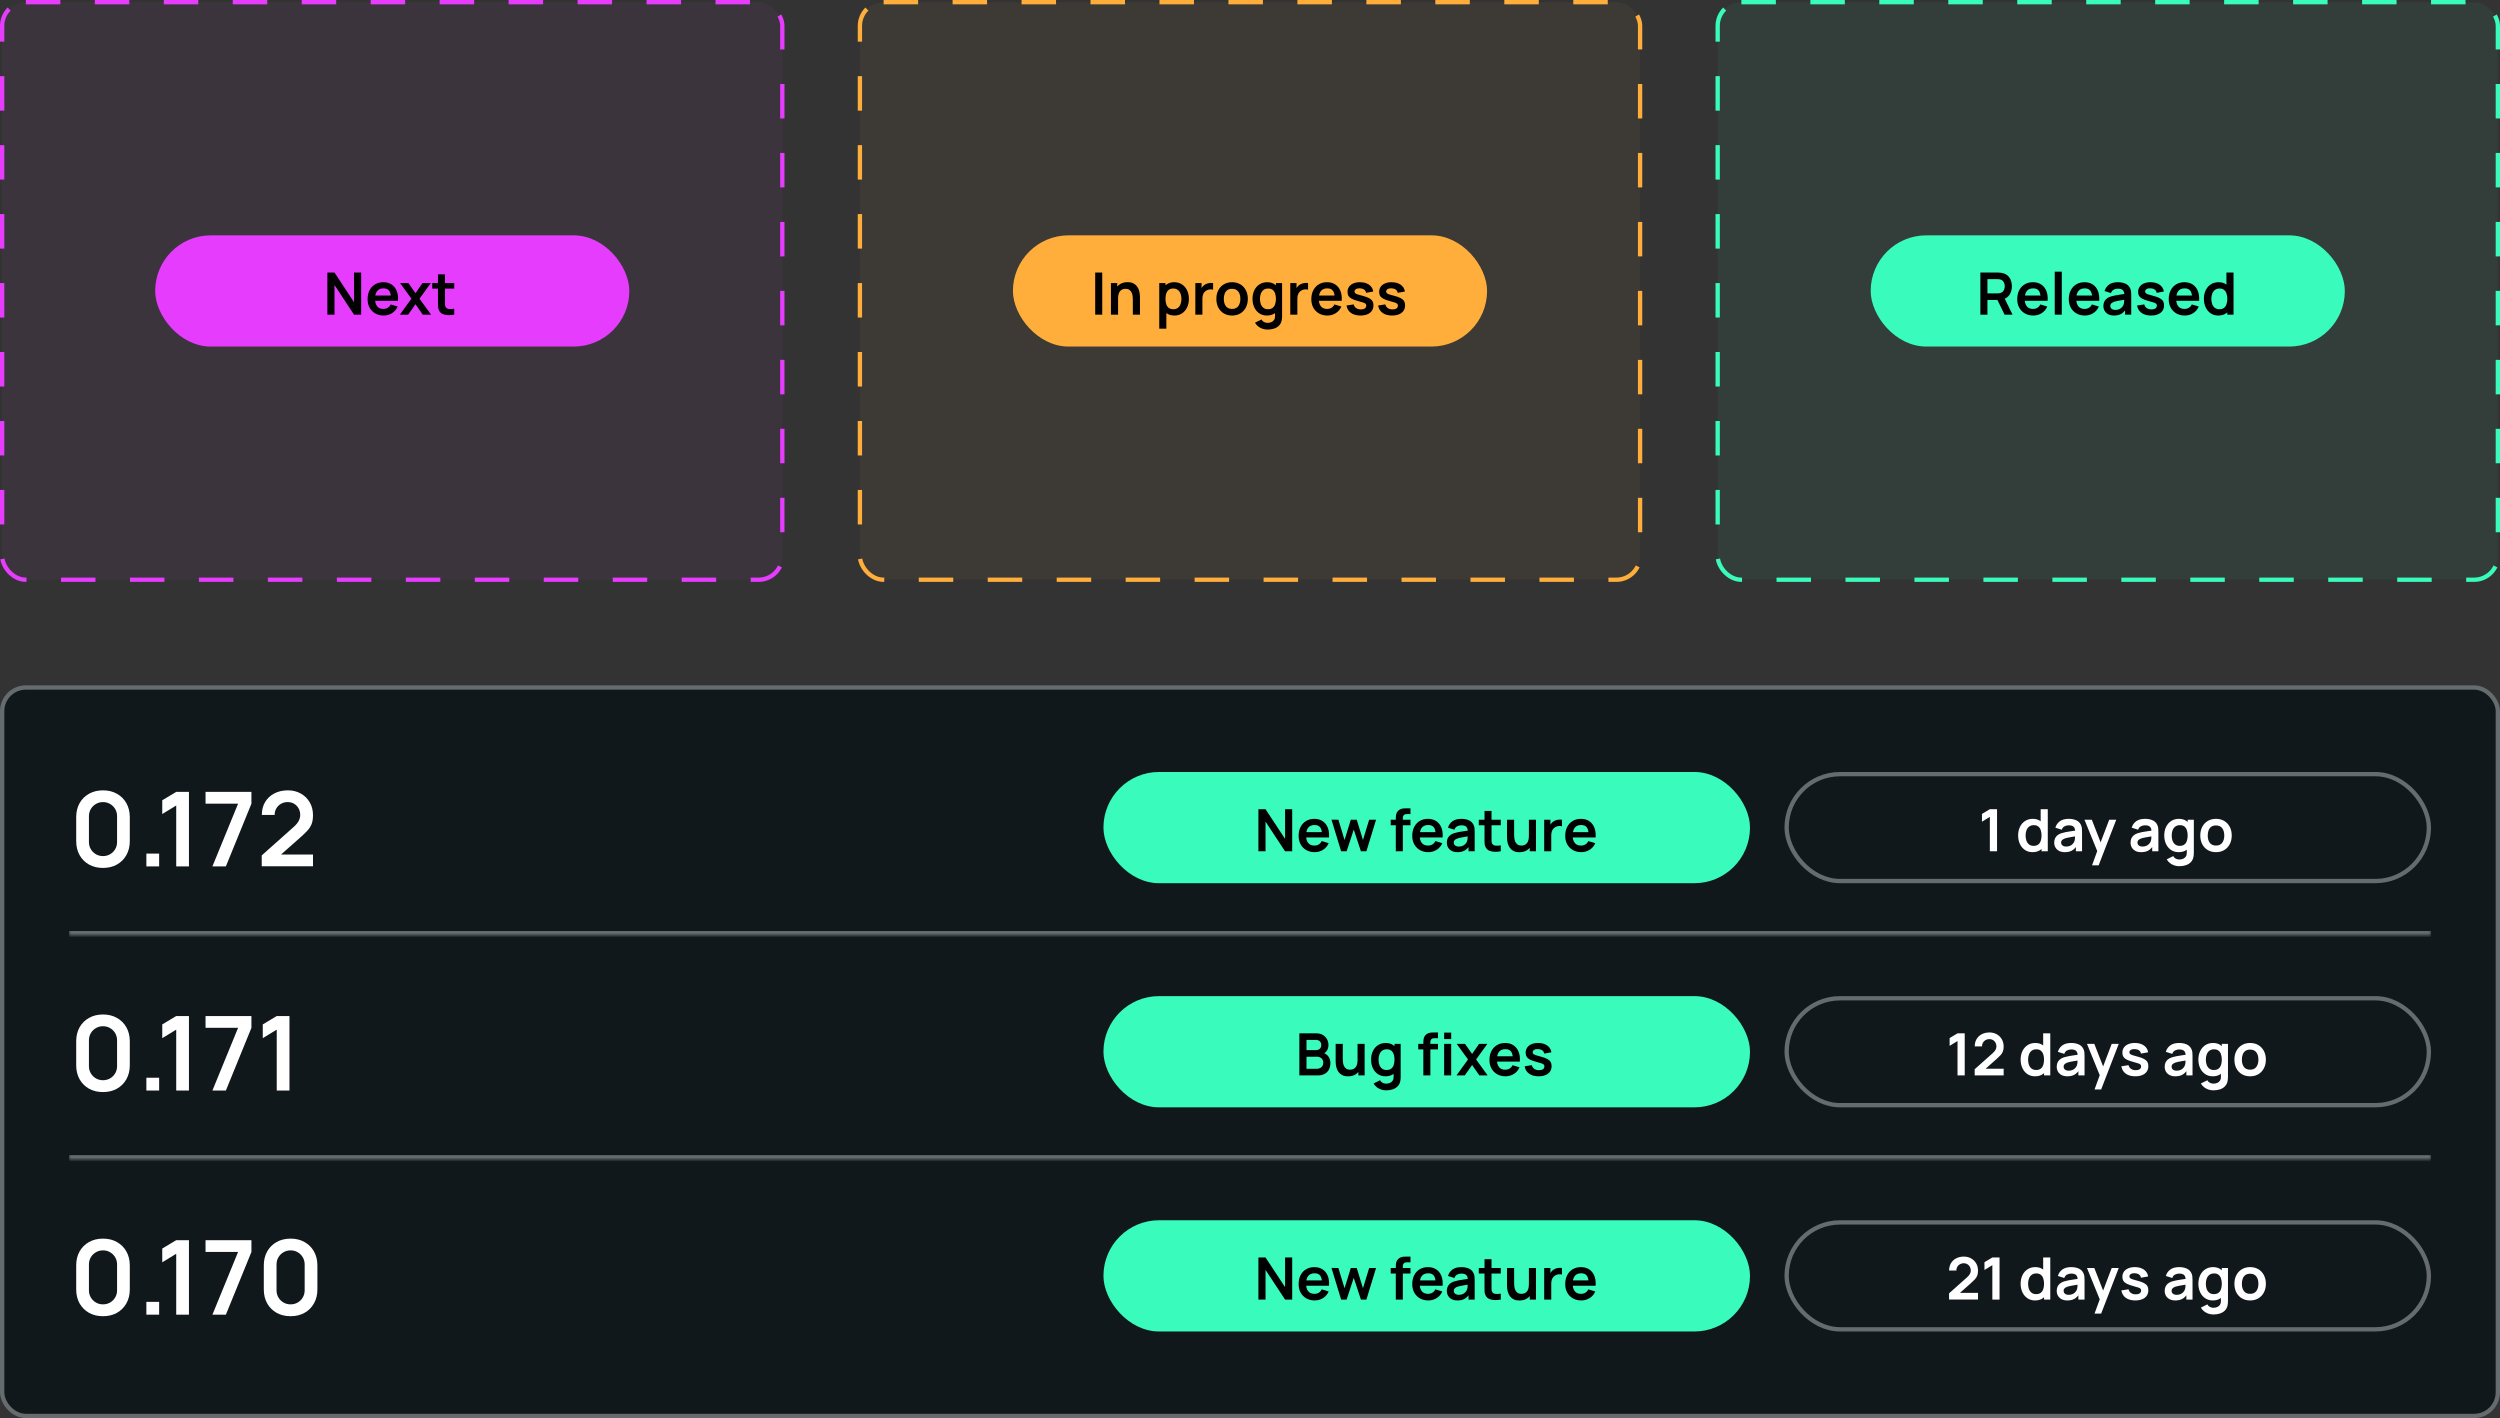<svg width="580" height="329" viewBox="0 0 580 329" fill="none" xmlns="http://www.w3.org/2000/svg">
<rect x="0" y="0" width="580" height="329" fill="#333333" stroke="none"/>
<rect x="0.5" y="0.5" width="181" height="134" rx="5.5" fill="#E63CFE" fill-opacity="0.05"/>
<rect x="0.5" y="0.5" width="181" height="134" rx="5.5" stroke="#E63CFE" stroke-linejoin="round" stroke-dasharray="8 8"/>
<rect x="36" y="54.598" width="110" height="25.805" rx="12.902" fill="#E63CFE"/>
<path d="M75.95 73L75.95 63.233H77.605L82.135 70.118V63.233H83.79V73H82.135L77.605 66.116V73H75.95ZM89.016 73.204C88.275 73.204 87.624 73.043 87.063 72.722C86.502 72.401 86.064 71.956 85.747 71.386C85.435 70.816 85.279 70.16 85.279 69.419C85.279 68.618 85.433 67.924 85.74 67.337C86.048 66.744 86.475 66.285 87.022 65.96C87.569 65.634 88.202 65.472 88.921 65.472C89.681 65.472 90.325 65.65 90.854 66.007C91.388 66.36 91.784 66.86 92.041 67.506C92.299 68.153 92.396 68.915 92.333 69.792H90.712V69.195C90.707 68.399 90.567 67.818 90.291 67.452C90.016 67.086 89.582 66.903 88.989 66.903C88.32 66.903 87.823 67.111 87.497 67.526C87.171 67.938 87.009 68.542 87.009 69.338C87.009 70.079 87.171 70.653 87.497 71.06C87.823 71.467 88.297 71.671 88.921 71.671C89.324 71.671 89.67 71.582 89.959 71.406C90.253 71.225 90.479 70.965 90.637 70.626L92.251 71.115C91.971 71.775 91.537 72.288 90.949 72.654C90.366 73.02 89.722 73.204 89.016 73.204ZM86.493 69.792V68.558H91.533V69.792H86.493ZM92.767 73L95.447 69.297L92.822 65.675H94.748L96.396 68.015L98.017 65.675H99.943L97.319 69.297L100.011 73H98.085L96.396 70.579L94.694 73H92.767ZM105.386 73C104.902 73.09 104.427 73.129 103.961 73.115C103.5 73.106 103.086 73.023 102.72 72.864C102.354 72.702 102.076 72.446 101.886 72.098C101.719 71.781 101.63 71.458 101.621 71.128C101.612 70.798 101.608 70.425 101.608 70.009V63.64H103.236V69.914C103.236 70.208 103.238 70.466 103.242 70.687C103.251 70.909 103.299 71.09 103.385 71.23C103.548 71.501 103.808 71.653 104.165 71.684C104.522 71.716 104.929 71.698 105.386 71.63V73ZM100.278 66.957V65.675H105.386V66.957H100.278Z" fill="black"/>
<rect x="199.5" y="0.5" width="181" height="134" rx="5.5" fill="#FFAE3C" fill-opacity="0.05"/>
<rect x="199.5" y="0.5" width="181" height="134" rx="5.5" stroke="#FFAE3C" stroke-linejoin="round" stroke-dasharray="8 8"/>
<rect x="235" y="54.598" width="110" height="25.805" rx="12.902" fill="#FFAE3C"/>
<path d="M254.085 73V63.233H255.72V73H254.085ZM262.818 73V69.473C262.818 69.243 262.802 68.987 262.77 68.707C262.739 68.426 262.664 68.157 262.547 67.9C262.434 67.637 262.262 67.422 262.031 67.255C261.805 67.088 261.498 67.004 261.109 67.004C260.901 67.004 260.695 67.038 260.492 67.106C260.288 67.174 260.103 67.291 259.935 67.459C259.773 67.621 259.641 67.848 259.542 68.137C259.443 68.422 259.393 68.788 259.393 69.236L258.423 68.822C258.423 68.198 258.543 67.633 258.782 67.126C259.027 66.62 259.384 66.218 259.854 65.919C260.324 65.616 260.903 65.465 261.59 65.465C262.133 65.465 262.581 65.555 262.933 65.736C263.286 65.917 263.566 66.147 263.774 66.428C263.982 66.708 264.136 67.007 264.235 67.323C264.335 67.64 264.398 67.94 264.425 68.225C264.457 68.505 264.473 68.734 264.473 68.91V73H262.818ZM257.738 73V65.675H259.196V67.947H259.393V73H257.738ZM272.479 73.204C271.764 73.204 271.165 73.034 270.681 72.695C270.197 72.356 269.833 71.894 269.589 71.311C269.345 70.723 269.223 70.066 269.223 69.338C269.223 68.6 269.345 67.94 269.589 67.357C269.833 66.774 270.191 66.315 270.661 65.98C271.136 65.641 271.721 65.472 272.417 65.472C273.109 65.472 273.708 65.641 274.215 65.98C274.726 66.315 275.121 66.774 275.402 67.357C275.682 67.936 275.822 68.596 275.822 69.338C275.822 70.07 275.684 70.728 275.409 71.311C275.133 71.894 274.744 72.356 274.242 72.695C273.74 73.034 273.152 73.204 272.479 73.204ZM268.945 76.256V65.675H270.39V70.816H270.593V76.256H268.945ZM272.228 71.739C272.653 71.739 273.003 71.632 273.279 71.42C273.555 71.207 273.758 70.92 273.889 70.558C274.025 70.192 274.093 69.785 274.093 69.338C274.093 68.894 274.025 68.492 273.889 68.13C273.754 67.764 273.543 67.475 273.258 67.262C272.974 67.045 272.612 66.936 272.173 66.936C271.757 66.936 271.418 67.038 271.156 67.242C270.894 67.441 270.699 67.721 270.573 68.083C270.451 68.44 270.39 68.858 270.39 69.338C270.39 69.812 270.451 70.231 270.573 70.592C270.699 70.954 270.896 71.237 271.163 71.44C271.434 71.639 271.789 71.739 272.228 71.739ZM277.317 73V65.675H278.762V67.459L278.586 67.228C278.676 66.984 278.796 66.762 278.945 66.563C279.099 66.36 279.282 66.193 279.494 66.061C279.675 65.939 279.874 65.844 280.091 65.777C280.313 65.704 280.539 65.661 280.77 65.648C281 65.63 281.224 65.639 281.441 65.675V67.201C281.224 67.138 280.973 67.117 280.688 67.14C280.408 67.163 280.155 67.242 279.929 67.377C279.702 67.499 279.517 67.655 279.372 67.845C279.232 68.035 279.128 68.252 279.06 68.496C278.993 68.736 278.959 68.996 278.959 69.276V73H277.317ZM285.838 73.204C285.106 73.204 284.466 73.038 283.919 72.708C283.372 72.378 282.946 71.924 282.644 71.345C282.345 70.762 282.196 70.093 282.196 69.338C282.196 68.569 282.35 67.895 282.657 67.316C282.965 66.737 283.392 66.285 283.939 65.96C284.486 65.634 285.119 65.472 285.838 65.472C286.575 65.472 287.217 65.636 287.764 65.967C288.311 66.297 288.736 66.753 289.039 67.337C289.342 67.915 289.494 68.582 289.494 69.338C289.494 70.097 289.34 70.769 289.033 71.352C288.73 71.931 288.305 72.385 287.758 72.715C287.21 73.041 286.571 73.204 285.838 73.204ZM285.838 71.671C286.489 71.671 286.973 71.454 287.29 71.019C287.606 70.585 287.764 70.025 287.764 69.338C287.764 68.628 287.604 68.062 287.283 67.642C286.962 67.217 286.48 67.004 285.838 67.004C285.399 67.004 285.038 67.104 284.753 67.303C284.473 67.497 284.265 67.771 284.129 68.123C283.993 68.472 283.925 68.876 283.925 69.338C283.925 70.047 284.086 70.615 284.407 71.04C284.733 71.46 285.21 71.671 285.838 71.671ZM294.067 76.459C293.66 76.459 293.269 76.396 292.894 76.269C292.523 76.142 292.189 75.959 291.89 75.72C291.592 75.485 291.348 75.2 291.158 74.865L292.663 74.119C292.804 74.386 293 74.583 293.254 74.709C293.511 74.84 293.785 74.906 294.074 74.906C294.413 74.906 294.716 74.845 294.983 74.723C295.25 74.605 295.456 74.429 295.6 74.194C295.749 73.963 295.82 73.674 295.811 73.326V71.243H296.014V65.675H297.445V73.353C297.445 73.538 297.436 73.714 297.418 73.882C297.404 74.053 297.38 74.221 297.343 74.384C297.235 74.858 297.027 75.247 296.719 75.55C296.412 75.858 296.03 76.086 295.573 76.235C295.121 76.385 294.619 76.459 294.067 76.459ZM293.925 73.204C293.251 73.204 292.663 73.034 292.162 72.695C291.66 72.356 291.271 71.894 290.995 71.311C290.719 70.728 290.581 70.07 290.581 69.338C290.581 68.596 290.719 67.936 290.995 67.357C291.275 66.774 291.671 66.315 292.182 65.98C292.693 65.641 293.294 65.472 293.986 65.472C294.682 65.472 295.266 65.641 295.736 65.98C296.211 66.315 296.57 66.774 296.814 67.357C297.058 67.94 297.181 68.6 297.181 69.338C297.181 70.066 297.058 70.723 296.814 71.311C296.57 71.894 296.206 72.356 295.722 72.695C295.239 73.034 294.639 73.204 293.925 73.204ZM294.176 71.739C294.615 71.739 294.967 71.639 295.234 71.44C295.505 71.237 295.702 70.954 295.824 70.592C295.951 70.231 296.014 69.812 296.014 69.338C296.014 68.858 295.951 68.44 295.824 68.083C295.702 67.721 295.51 67.441 295.248 67.242C294.985 67.038 294.646 66.936 294.23 66.936C293.792 66.936 293.43 67.045 293.145 67.262C292.86 67.475 292.65 67.764 292.514 68.13C292.379 68.492 292.311 68.894 292.311 69.338C292.311 69.785 292.376 70.192 292.507 70.558C292.643 70.92 292.849 71.207 293.125 71.42C293.4 71.632 293.751 71.739 294.176 71.739ZM299.347 73V65.675H300.792V67.459L300.615 67.228C300.706 66.984 300.826 66.762 300.975 66.563C301.129 66.36 301.312 66.193 301.524 66.061C301.705 65.939 301.904 65.844 302.121 65.777C302.343 65.704 302.569 65.661 302.799 65.648C303.03 65.63 303.254 65.639 303.471 65.675V67.201C303.254 67.138 303.003 67.117 302.718 67.14C302.438 67.163 302.184 67.242 301.958 67.377C301.732 67.499 301.547 67.655 301.402 67.845C301.262 68.035 301.158 68.252 301.09 68.496C301.022 68.736 300.988 68.996 300.988 69.276V73H299.347ZM307.963 73.204C307.221 73.204 306.57 73.043 306.009 72.722C305.449 72.401 305.01 71.956 304.694 71.386C304.382 70.816 304.226 70.16 304.226 69.419C304.226 68.618 304.379 67.924 304.687 67.337C304.994 66.744 305.422 66.285 305.969 65.96C306.516 65.634 307.149 65.472 307.868 65.472C308.627 65.472 309.272 65.65 309.801 66.007C310.334 66.36 310.73 66.86 310.988 67.506C311.246 68.153 311.343 68.915 311.279 69.792H309.658V69.195C309.654 68.399 309.514 67.818 309.238 67.452C308.962 67.086 308.528 66.903 307.936 66.903C307.266 66.903 306.769 67.111 306.444 67.526C306.118 67.938 305.955 68.542 305.955 69.338C305.955 70.079 306.118 70.653 306.444 71.06C306.769 71.467 307.244 71.671 307.868 71.671C308.27 71.671 308.616 71.582 308.906 71.406C309.199 71.225 309.426 70.965 309.584 70.626L311.198 71.115C310.918 71.775 310.484 72.288 309.896 72.654C309.313 73.02 308.668 73.204 307.963 73.204ZM305.44 69.792V68.558H310.479V69.792H305.44ZM315.621 73.204C314.717 73.204 313.982 73 313.417 72.593C312.852 72.186 312.508 71.614 312.386 70.877L314.054 70.619C314.14 70.981 314.33 71.266 314.624 71.474C314.918 71.682 315.289 71.786 315.736 71.786C316.13 71.786 316.433 71.709 316.645 71.555C316.862 71.397 316.971 71.182 316.971 70.911C316.971 70.744 316.93 70.61 316.849 70.511C316.772 70.407 316.6 70.307 316.333 70.212C316.066 70.118 315.657 69.998 315.106 69.853C314.491 69.69 314.002 69.516 313.641 69.331C313.279 69.141 313.019 68.917 312.861 68.659C312.702 68.401 312.623 68.09 312.623 67.723C312.623 67.267 312.743 66.869 312.983 66.529C313.222 66.19 313.557 65.93 313.986 65.749C314.416 65.564 314.922 65.472 315.506 65.472C316.075 65.472 316.58 65.56 317.018 65.736C317.461 65.912 317.819 66.163 318.09 66.489C318.361 66.814 318.528 67.197 318.592 67.635L316.923 67.933C316.883 67.621 316.74 67.375 316.496 67.194C316.256 67.013 315.935 66.912 315.533 66.889C315.149 66.866 314.839 66.925 314.604 67.065C314.369 67.201 314.251 67.393 314.251 67.642C314.251 67.782 314.298 67.902 314.393 68.001C314.488 68.101 314.678 68.2 314.963 68.3C315.253 68.399 315.682 68.521 316.252 68.666C316.835 68.815 317.301 68.987 317.649 69.181C318.002 69.371 318.255 69.6 318.409 69.867C318.567 70.133 318.646 70.457 318.646 70.836C318.646 71.573 318.377 72.152 317.839 72.573C317.305 72.993 316.566 73.204 315.621 73.204ZM322.96 73.204C322.056 73.204 321.321 73 320.756 72.593C320.19 72.186 319.847 71.614 319.725 70.877L321.393 70.619C321.479 70.981 321.669 71.266 321.963 71.474C322.257 71.682 322.628 71.786 323.075 71.786C323.469 71.786 323.772 71.709 323.984 71.555C324.201 71.397 324.31 71.182 324.31 70.911C324.31 70.744 324.269 70.61 324.188 70.511C324.111 70.407 323.939 70.307 323.672 70.212C323.405 70.118 322.996 69.998 322.444 69.853C321.829 69.69 321.341 69.516 320.979 69.331C320.618 69.141 320.358 68.917 320.199 68.659C320.041 68.401 319.962 68.09 319.962 67.723C319.962 67.267 320.082 66.869 320.322 66.529C320.561 66.19 320.896 65.93 321.325 65.749C321.755 65.564 322.261 65.472 322.845 65.472C323.414 65.472 323.918 65.56 324.357 65.736C324.8 65.912 325.157 66.163 325.429 66.489C325.7 66.814 325.867 67.197 325.931 67.635L324.262 67.933C324.221 67.621 324.079 67.375 323.835 67.194C323.595 67.013 323.274 66.912 322.872 66.889C322.487 66.866 322.178 66.925 321.943 67.065C321.707 67.201 321.59 67.393 321.59 67.642C321.59 67.782 321.637 67.902 321.732 68.001C321.827 68.101 322.017 68.2 322.302 68.3C322.591 68.399 323.021 68.521 323.591 68.666C324.174 68.815 324.64 68.987 324.988 69.181C325.341 69.371 325.594 69.6 325.747 69.867C325.906 70.133 325.985 70.457 325.985 70.836C325.985 71.573 325.716 72.152 325.178 72.573C324.644 72.993 323.905 73.204 322.96 73.204Z" fill="black"/>
<rect x="398.5" y="0.5" width="181" height="134" rx="5.5" fill="#39FBBB" fill-opacity="0.05"/>
<rect x="398.5" y="0.5" width="181" height="134" rx="5.5" stroke="#39FBBB" stroke-linejoin="round" stroke-dasharray="8 8"/>
<rect x="434" y="54.598" width="110" height="25.805" rx="12.902" fill="#39FBBB"/>
<path d="M459.45 73V63.233H463.485C463.58 63.233 463.702 63.238 463.851 63.247C464.001 63.251 464.138 63.265 464.265 63.288C464.83 63.373 465.296 63.561 465.662 63.85C466.033 64.14 466.307 64.506 466.483 64.949C466.664 65.388 466.754 65.876 466.754 66.414C466.754 67.21 466.553 67.895 466.151 68.469C465.748 69.039 465.131 69.392 464.299 69.527L463.6 69.588H461.084V73H459.45ZM465.059 73L463.132 69.025L464.794 68.659L466.91 73H465.059ZM461.084 68.062H463.417C463.508 68.062 463.609 68.058 463.723 68.049C463.836 68.04 463.94 68.022 464.034 67.995C464.306 67.927 464.518 67.807 464.672 67.635C464.83 67.463 464.941 67.269 465.004 67.052C465.072 66.835 465.106 66.622 465.106 66.414C465.106 66.206 465.072 65.994 465.004 65.777C464.941 65.555 464.83 65.358 464.672 65.187C464.518 65.015 464.306 64.895 464.034 64.827C463.94 64.8 463.836 64.784 463.723 64.78C463.609 64.771 463.508 64.766 463.417 64.766H461.084V68.062ZM471.735 73.204C470.993 73.204 470.342 73.043 469.781 72.722C469.221 72.401 468.782 71.956 468.466 71.386C468.154 70.816 467.998 70.16 467.998 69.419C467.998 68.618 468.151 67.924 468.459 67.337C468.766 66.744 469.194 66.285 469.741 65.96C470.288 65.634 470.921 65.472 471.64 65.472C472.399 65.472 473.044 65.65 473.573 66.007C474.106 66.36 474.502 66.86 474.76 67.506C475.017 68.153 475.115 68.915 475.051 69.792H473.43V69.195C473.426 68.399 473.286 67.818 473.01 67.452C472.734 67.086 472.3 66.903 471.708 66.903C471.038 66.903 470.541 67.111 470.215 67.526C469.89 67.938 469.727 68.542 469.727 69.338C469.727 70.079 469.89 70.653 470.215 71.06C470.541 71.467 471.016 71.671 471.64 71.671C472.042 71.671 472.388 71.582 472.677 71.406C472.971 71.225 473.197 70.965 473.356 70.626L474.97 71.115C474.69 71.775 474.256 72.288 473.668 72.654C473.084 73.02 472.44 73.204 471.735 73.204ZM469.212 69.792V68.558H474.251V69.792H469.212ZM476.7 73V63.03H478.335V73H476.7ZM483.697 73.204C482.955 73.204 482.304 73.043 481.743 72.722C481.183 72.401 480.744 71.956 480.428 71.386C480.116 70.816 479.96 70.16 479.96 69.419C479.96 68.618 480.113 67.924 480.421 67.337C480.728 66.744 481.156 66.285 481.703 65.96C482.25 65.634 482.883 65.472 483.602 65.472C484.361 65.472 485.006 65.65 485.535 66.007C486.068 66.36 486.464 66.86 486.722 67.506C486.979 68.153 487.077 68.915 487.013 69.792H485.392V69.195C485.388 68.399 485.248 67.818 484.972 67.452C484.696 67.086 484.262 66.903 483.67 66.903C483 66.903 482.503 67.111 482.177 67.526C481.852 67.938 481.689 68.542 481.689 69.338C481.689 70.079 481.852 70.653 482.177 71.06C482.503 71.467 482.978 71.671 483.602 71.671C484.004 71.671 484.35 71.582 484.64 71.406C484.933 71.225 485.16 70.965 485.318 70.626L486.932 71.115C486.652 71.775 486.218 72.288 485.63 72.654C485.046 73.02 484.402 73.204 483.697 73.204ZM481.174 69.792V68.558H486.213V69.792H481.174ZM490.443 73.204C489.914 73.204 489.466 73.104 489.1 72.905C488.733 72.702 488.455 72.433 488.265 72.098C488.08 71.763 487.987 71.395 487.987 70.992C487.987 70.64 488.046 70.323 488.164 70.043C488.281 69.758 488.462 69.514 488.706 69.31C488.95 69.102 489.267 68.933 489.656 68.802C489.95 68.707 490.293 68.621 490.687 68.544C491.085 68.467 491.514 68.397 491.975 68.334C492.441 68.266 492.927 68.194 493.434 68.117L492.85 68.449C492.855 67.942 492.742 67.57 492.511 67.33C492.281 67.09 491.892 66.97 491.345 66.97C491.015 66.97 490.696 67.047 490.388 67.201C490.081 67.355 489.866 67.619 489.744 67.995L488.252 67.526C488.433 66.907 488.776 66.41 489.283 66.034C489.794 65.659 490.481 65.472 491.345 65.472C491.996 65.472 492.568 65.578 493.061 65.79C493.558 66.003 493.926 66.351 494.166 66.835C494.297 67.093 494.376 67.357 494.404 67.628C494.431 67.895 494.444 68.187 494.444 68.503V73H493.013V71.413L493.251 71.671C492.92 72.2 492.534 72.588 492.091 72.837C491.652 73.081 491.103 73.204 490.443 73.204ZM490.768 71.901C491.139 71.901 491.455 71.836 491.718 71.704C491.98 71.573 492.188 71.413 492.342 71.223C492.5 71.033 492.606 70.855 492.66 70.687C492.746 70.479 492.794 70.242 492.803 69.975C492.816 69.704 492.823 69.484 492.823 69.317L493.325 69.466C492.832 69.543 492.409 69.611 492.057 69.67C491.704 69.729 491.401 69.785 491.148 69.839C490.895 69.889 490.671 69.946 490.476 70.009C490.287 70.077 490.126 70.156 489.995 70.246C489.864 70.337 489.762 70.441 489.69 70.558C489.622 70.676 489.588 70.814 489.588 70.972C489.588 71.153 489.633 71.313 489.724 71.454C489.814 71.589 489.945 71.698 490.117 71.779C490.293 71.861 490.51 71.901 490.768 71.901ZM499.038 73.204C498.134 73.204 497.399 73 496.834 72.593C496.269 72.186 495.925 71.614 495.803 70.877L497.472 70.619C497.557 70.981 497.747 71.266 498.041 71.474C498.335 71.682 498.706 71.786 499.154 71.786C499.547 71.786 499.85 71.709 500.062 71.555C500.279 71.397 500.388 71.182 500.388 70.911C500.388 70.744 500.347 70.61 500.266 70.511C500.189 70.407 500.017 70.307 499.75 70.212C499.484 70.118 499.074 69.998 498.523 69.853C497.908 69.69 497.42 69.516 497.058 69.331C496.696 69.141 496.436 68.917 496.278 68.659C496.12 68.401 496.04 68.09 496.04 67.723C496.04 67.267 496.16 66.869 496.4 66.529C496.64 66.19 496.974 65.93 497.404 65.749C497.833 65.564 498.34 65.472 498.923 65.472C499.493 65.472 499.997 65.56 500.435 65.736C500.879 65.912 501.236 66.163 501.507 66.489C501.778 66.814 501.946 67.197 502.009 67.635L500.341 67.933C500.3 67.621 500.157 67.375 499.913 67.194C499.674 67.013 499.353 66.912 498.95 66.889C498.566 66.866 498.256 66.925 498.021 67.065C497.786 67.201 497.668 67.393 497.668 67.642C497.668 67.782 497.716 67.902 497.811 68.001C497.906 68.101 498.096 68.2 498.38 68.3C498.67 68.399 499.099 68.521 499.669 68.666C500.252 68.815 500.718 68.987 501.066 69.181C501.419 69.371 501.672 69.6 501.826 69.867C501.984 70.133 502.063 70.457 502.063 70.836C502.063 71.573 501.794 72.152 501.256 72.573C500.723 72.993 499.983 73.204 499.038 73.204ZM506.879 73.204C506.137 73.204 505.486 73.043 504.926 72.722C504.365 72.401 503.926 71.956 503.61 71.386C503.298 70.816 503.142 70.16 503.142 69.419C503.142 68.618 503.296 67.924 503.603 67.337C503.911 66.744 504.338 66.285 504.885 65.96C505.432 65.634 506.065 65.472 506.784 65.472C507.544 65.472 508.188 65.65 508.717 66.007C509.251 66.36 509.646 66.86 509.904 67.506C510.162 68.153 510.259 68.915 510.196 69.792H508.575V69.195C508.57 68.399 508.43 67.818 508.154 67.452C507.878 67.086 507.444 66.903 506.852 66.903C506.183 66.903 505.685 67.111 505.36 67.526C505.034 67.938 504.871 68.542 504.871 69.338C504.871 70.079 505.034 70.653 505.36 71.06C505.685 71.467 506.16 71.671 506.784 71.671C507.187 71.671 507.532 71.582 507.822 71.406C508.116 71.225 508.342 70.965 508.5 70.626L510.114 71.115C509.834 71.775 509.4 72.288 508.812 72.654C508.229 73.02 507.584 73.204 506.879 73.204ZM504.356 69.792V68.558H509.395V69.792H504.356ZM514.646 73.204C513.972 73.204 513.384 73.034 512.882 72.695C512.38 72.356 511.992 71.894 511.716 71.311C511.44 70.728 511.302 70.07 511.302 69.338C511.302 68.596 511.44 67.936 511.716 67.357C511.996 66.774 512.392 66.315 512.903 65.98C513.414 65.641 514.015 65.472 514.707 65.472C515.403 65.472 515.986 65.641 516.457 65.98C516.932 66.315 517.291 66.774 517.535 67.357C517.779 67.94 517.901 68.6 517.901 69.338C517.901 70.066 517.779 70.723 517.535 71.311C517.291 71.894 516.927 72.356 516.443 72.695C515.959 73.034 515.36 73.204 514.646 73.204ZM514.897 71.739C515.335 71.739 515.688 71.639 515.955 71.44C516.226 71.237 516.423 70.954 516.545 70.592C516.672 70.231 516.735 69.812 516.735 69.338C516.735 68.858 516.672 68.44 516.545 68.083C516.423 67.721 516.231 67.441 515.968 67.242C515.706 67.038 515.367 66.936 514.951 66.936C514.512 66.936 514.151 67.045 513.866 67.262C513.581 67.475 513.371 67.764 513.235 68.13C513.099 68.492 513.032 68.894 513.032 69.338C513.032 69.785 513.097 70.192 513.228 70.558C513.364 70.92 513.57 71.207 513.845 71.42C514.121 71.632 514.472 71.739 514.897 71.739ZM516.735 73V67.859H516.531V63.233H518.179V73H516.735Z" fill="black"/>
<rect x="0.5" y="159.5" width="579" height="169" rx="5.5" fill="#11181C"/>
<rect x="0.5" y="159.5" width="579" height="169" rx="5.5" stroke="#666B6E"/>
<mask id="path-11-inside-1_204_1078" fill="white">
<path d="M16 175H564V217H16V175Z"/>
</mask>
<path d="M564 216H16V218H564V216Z" fill="#666B6E" mask="url(#path-11-inside-1_204_1078)"/>
<path d="M23.896 201.36C22.672 201.36 21.592 201.1 20.656 200.58C19.72 200.052 18.988 199.32 18.46 198.384C17.94 197.448 17.68 196.368 17.68 195.144V189.576C17.68 188.352 17.94 187.272 18.46 186.336C18.988 185.4 19.72 184.672 20.656 184.152C21.592 183.624 22.672 183.36 23.896 183.36C25.12 183.36 26.196 183.624 27.124 184.152C28.06 184.672 28.792 185.4 29.32 186.336C29.848 187.272 30.112 188.352 30.112 189.576V195.144C30.112 196.368 29.848 197.448 29.32 198.384C28.792 199.32 28.06 200.052 27.124 200.58C26.196 201.1 25.12 201.36 23.896 201.36ZM23.896 198.612C24.504 198.612 25.056 198.468 25.552 198.18C26.048 197.884 26.44 197.492 26.728 197.004C27.016 196.508 27.16 195.956 27.16 195.348V189.36C27.16 188.744 27.016 188.192 26.728 187.704C26.44 187.208 26.048 186.816 25.552 186.528C25.056 186.232 24.504 186.084 23.896 186.084C23.288 186.084 22.736 186.232 22.24 186.528C21.744 186.816 21.352 187.208 21.064 187.704C20.776 188.192 20.632 188.744 20.632 189.36V195.348C20.632 195.956 20.776 196.508 21.064 197.004C21.352 197.492 21.744 197.884 22.24 198.18C22.736 198.468 23.288 198.612 23.896 198.612ZM33.957 201V198.036H36.921V201H33.957ZM40.883 201V186.876L37.643 188.856V185.664L40.883 183.72H43.835V201H40.883ZM49.283 201L55.235 186.456H47.687V183.72H58.331V186.456L52.403 201H49.283ZM60.723 200.976V198.456L68.115 191.868C68.691 191.356 69.091 190.872 69.315 190.416C69.539 189.96 69.651 189.52 69.651 189.096C69.651 188.52 69.527 188.008 69.279 187.56C69.031 187.104 68.687 186.744 68.247 186.48C67.815 186.216 67.315 186.084 66.747 186.084C66.147 186.084 65.615 186.224 65.151 186.504C64.695 186.776 64.339 187.14 64.083 187.596C63.827 188.052 63.707 188.544 63.723 189.072H60.747C60.747 187.92 61.003 186.916 61.515 186.06C62.035 185.204 62.747 184.54 63.651 184.068C64.563 183.596 65.615 183.36 66.807 183.36C67.911 183.36 68.903 183.608 69.783 184.104C70.663 184.592 71.355 185.272 71.859 186.144C72.363 187.008 72.615 188.004 72.615 189.132C72.615 189.956 72.503 190.648 72.279 191.208C72.055 191.768 71.719 192.284 71.271 192.756C70.831 193.228 70.283 193.752 69.627 194.328L64.383 198.972L64.119 198.252H72.615V200.976H60.723Z" fill="white"/>
<rect x="256" y="179.098" width="150" height="25.805" rx="12.902" fill="#39FBBB"/>
<path d="M291.95 197.5V187.733H293.604L298.135 194.617V187.733H299.79V197.5H298.135L293.604 190.616V197.5H291.95ZM305.016 197.703C304.275 197.703 303.624 197.543 303.063 197.222C302.502 196.901 302.064 196.455 301.747 195.886C301.435 195.316 301.279 194.66 301.279 193.919C301.279 193.119 301.433 192.424 301.74 191.837C302.048 191.244 302.475 190.785 303.022 190.46C303.569 190.134 304.202 189.971 304.921 189.971C305.681 189.971 306.325 190.15 306.854 190.507C307.388 190.86 307.784 191.36 308.041 192.006C308.299 192.653 308.396 193.415 308.333 194.292H306.712V193.695C306.707 192.899 306.567 192.318 306.291 191.952C306.016 191.586 305.581 191.403 304.989 191.403C304.32 191.403 303.823 191.611 303.497 192.027C303.171 192.438 303.009 193.042 303.009 193.837C303.009 194.579 303.171 195.153 303.497 195.56C303.823 195.967 304.297 196.171 304.921 196.171C305.324 196.171 305.67 196.082 305.959 195.906C306.253 195.725 306.479 195.465 306.637 195.126L308.252 195.614C307.971 196.275 307.537 196.788 306.949 197.154C306.366 197.52 305.722 197.703 305.016 197.703ZM302.493 194.292V193.057H307.533V194.292H302.493ZM311.141 197.5L308.903 190.161L310.504 190.175L311.935 194.875L313.386 190.175H314.763L316.208 194.875L317.646 190.175H319.246L317.008 197.5H315.733L314.071 192.461L312.416 197.5H311.141ZM323.824 197.5V190.06C323.824 189.874 323.83 189.671 323.844 189.449C323.857 189.223 323.896 188.999 323.959 188.778C324.023 188.556 324.138 188.355 324.305 188.174C324.513 187.943 324.737 187.785 324.977 187.699C325.221 187.609 325.46 187.559 325.696 187.55C325.931 187.537 326.136 187.53 326.313 187.53H327.228V188.859H326.381C326.069 188.859 325.836 188.938 325.682 189.097C325.533 189.25 325.458 189.454 325.458 189.707V197.5H323.824ZM322.643 191.457V190.175H327.228V191.457H322.643ZM331.378 197.703C330.636 197.703 329.985 197.543 329.424 197.222C328.864 196.901 328.425 196.455 328.109 195.886C327.797 195.316 327.641 194.66 327.641 193.919C327.641 193.119 327.794 192.424 328.102 191.837C328.409 191.244 328.837 190.785 329.384 190.46C329.931 190.134 330.564 189.971 331.283 189.971C332.043 189.971 332.687 190.15 333.216 190.507C333.749 190.86 334.145 191.36 334.403 192.006C334.661 192.653 334.758 193.415 334.694 194.292H333.073V193.695C333.069 192.899 332.929 192.318 332.653 191.952C332.377 191.586 331.943 191.403 331.351 191.403C330.682 191.403 330.184 191.611 329.859 192.027C329.533 192.438 329.37 193.042 329.37 193.837C329.37 194.579 329.533 195.153 329.859 195.56C330.184 195.967 330.659 196.171 331.283 196.171C331.685 196.171 332.031 196.082 332.321 195.906C332.615 195.725 332.841 195.465 332.999 195.126L334.613 195.614C334.333 196.275 333.899 196.788 333.311 197.154C332.728 197.52 332.083 197.703 331.378 197.703ZM328.855 194.292V193.057H333.894V194.292H328.855ZM338.124 197.703C337.595 197.703 337.147 197.604 336.781 197.405C336.414 197.202 336.136 196.933 335.946 196.598C335.761 196.263 335.668 195.895 335.668 195.492C335.668 195.14 335.727 194.823 335.845 194.543C335.962 194.258 336.143 194.014 336.387 193.81C336.632 193.602 336.948 193.433 337.337 193.302C337.631 193.207 337.974 193.121 338.368 193.044C338.766 192.967 339.195 192.897 339.656 192.834C340.122 192.766 340.608 192.693 341.115 192.617L340.531 192.949C340.536 192.443 340.423 192.07 340.192 191.83C339.962 191.59 339.573 191.47 339.026 191.47C338.696 191.47 338.377 191.547 338.069 191.701C337.762 191.855 337.547 192.119 337.425 192.495L335.933 192.027C336.114 191.407 336.457 190.91 336.964 190.534C337.475 190.159 338.162 189.971 339.026 189.971C339.677 189.971 340.249 190.078 340.742 190.29C341.239 190.503 341.608 190.851 341.847 191.335C341.978 191.592 342.057 191.857 342.085 192.128C342.112 192.395 342.125 192.687 342.125 193.003V197.5H340.694V195.913L340.932 196.171C340.602 196.7 340.215 197.089 339.772 197.337C339.333 197.581 338.784 197.703 338.124 197.703ZM338.449 196.401C338.82 196.401 339.136 196.336 339.399 196.205C339.661 196.073 339.869 195.913 340.023 195.723C340.181 195.533 340.287 195.354 340.342 195.187C340.427 194.979 340.475 194.742 340.484 194.475C340.498 194.204 340.504 193.984 340.504 193.817L341.006 193.966C340.513 194.043 340.091 194.111 339.738 194.17C339.385 194.229 339.082 194.285 338.829 194.339C338.576 194.389 338.352 194.446 338.158 194.509C337.968 194.577 337.807 194.656 337.676 194.746C337.545 194.837 337.443 194.941 337.371 195.058C337.303 195.176 337.269 195.314 337.269 195.472C337.269 195.653 337.314 195.813 337.405 195.954C337.495 196.089 337.626 196.198 337.798 196.279C337.974 196.361 338.191 196.401 338.449 196.401ZM348.184 197.5C347.701 197.59 347.226 197.629 346.76 197.615C346.299 197.606 345.885 197.523 345.519 197.364C345.153 197.202 344.875 196.946 344.685 196.598C344.517 196.281 344.429 195.958 344.42 195.628C344.411 195.298 344.407 194.925 344.407 194.509V188.14H346.034V194.414C346.034 194.708 346.037 194.966 346.041 195.187C346.05 195.409 346.098 195.59 346.184 195.73C346.346 196.001 346.606 196.153 346.964 196.184C347.321 196.216 347.728 196.198 348.184 196.13V197.5ZM343.077 191.457V190.175H348.184V191.457H343.077ZM352.506 197.71C351.964 197.71 351.516 197.62 351.163 197.439C350.811 197.258 350.53 197.027 350.322 196.747C350.114 196.467 349.961 196.168 349.861 195.852C349.762 195.535 349.696 195.237 349.665 194.957C349.637 194.672 349.624 194.441 349.624 194.265V190.175H351.279V193.702C351.279 193.928 351.295 194.183 351.326 194.468C351.358 194.749 351.43 195.02 351.543 195.282C351.661 195.54 351.833 195.752 352.059 195.92C352.289 196.087 352.599 196.171 352.988 196.171C353.196 196.171 353.402 196.137 353.605 196.069C353.809 196.001 353.992 195.886 354.155 195.723C354.322 195.556 354.455 195.327 354.555 195.038C354.654 194.749 354.704 194.382 354.704 193.939L355.674 194.353C355.674 194.977 355.552 195.542 355.308 196.049C355.068 196.555 354.713 196.96 354.243 197.263C353.772 197.561 353.194 197.71 352.506 197.71ZM354.901 197.5V195.228H354.704V190.175H356.345V197.5H354.901ZM358.251 197.5V190.175H359.695V191.959L359.519 191.728C359.61 191.484 359.729 191.262 359.879 191.063C360.032 190.86 360.215 190.693 360.428 190.562C360.609 190.439 360.808 190.344 361.025 190.277C361.246 190.204 361.473 190.161 361.703 190.148C361.934 190.13 362.158 190.139 362.375 190.175V191.701C362.158 191.638 361.907 191.617 361.622 191.64C361.341 191.663 361.088 191.742 360.862 191.877C360.636 191.999 360.451 192.155 360.306 192.345C360.166 192.535 360.062 192.752 359.994 192.996C359.926 193.236 359.892 193.496 359.892 193.776V197.5H358.251ZM366.867 197.703C366.125 197.703 365.474 197.543 364.913 197.222C364.353 196.901 363.914 196.455 363.597 195.886C363.285 195.316 363.129 194.66 363.129 193.919C363.129 193.119 363.283 192.424 363.591 191.837C363.898 191.244 364.325 190.785 364.873 190.46C365.42 190.134 366.053 189.971 366.772 189.971C367.531 189.971 368.176 190.15 368.705 190.507C369.238 190.86 369.634 191.36 369.892 192.006C370.149 192.653 370.247 193.415 370.183 194.292H368.562V193.695C368.558 192.899 368.418 192.318 368.142 191.952C367.866 191.586 367.432 191.403 366.839 191.403C366.17 191.403 365.673 191.611 365.347 192.027C365.022 192.438 364.859 193.042 364.859 193.837C364.859 194.579 365.022 195.153 365.347 195.56C365.673 195.967 366.148 196.171 366.772 196.171C367.174 196.171 367.52 196.082 367.809 195.906C368.103 195.725 368.329 195.465 368.488 195.126L370.102 195.614C369.821 196.275 369.387 196.788 368.8 197.154C368.216 197.52 367.572 197.703 366.867 197.703ZM364.344 194.292V193.057H369.383V194.292H364.344Z" fill="black"/>
<rect x="414.5" y="179.598" width="149" height="24.805" rx="12.402" fill="#11181C"/>
<rect x="414.5" y="179.598" width="149" height="24.805" rx="12.402" stroke="#666B6E"/>
<path d="M461.645 197.5V189.517L459.814 190.636V188.832L461.645 187.733H463.314V197.5H461.645ZM471.55 197.703C470.876 197.703 470.288 197.534 469.786 197.195C469.285 196.856 468.896 196.394 468.62 195.811C468.344 195.228 468.206 194.57 468.206 193.837C468.206 193.096 468.344 192.436 468.62 191.857C468.9 191.274 469.296 190.815 469.807 190.48C470.318 190.141 470.919 189.971 471.611 189.971C472.307 189.971 472.891 190.141 473.361 190.48C473.836 190.815 474.195 191.274 474.439 191.857C474.683 192.44 474.805 193.1 474.805 193.837C474.805 194.565 474.683 195.223 474.439 195.811C474.195 196.394 473.831 196.856 473.347 197.195C472.863 197.534 472.264 197.703 471.55 197.703ZM471.801 196.238C472.239 196.238 472.592 196.139 472.859 195.94C473.13 195.737 473.327 195.454 473.449 195.092C473.576 194.73 473.639 194.312 473.639 193.837C473.639 193.358 473.576 192.94 473.449 192.583C473.327 192.221 473.135 191.941 472.872 191.742C472.61 191.538 472.271 191.436 471.855 191.436C471.417 191.436 471.055 191.545 470.77 191.762C470.485 191.975 470.275 192.264 470.139 192.63C470.003 192.992 469.936 193.394 469.936 193.837C469.936 194.285 470.001 194.692 470.132 195.058C470.268 195.42 470.474 195.707 470.75 195.92C471.025 196.132 471.376 196.238 471.801 196.238ZM473.639 197.5V192.359H473.435V187.733H475.084V197.5H473.639ZM479.034 197.703C478.504 197.703 478.057 197.604 477.691 197.405C477.324 197.202 477.046 196.933 476.856 196.598C476.671 196.263 476.578 195.895 476.578 195.492C476.578 195.14 476.637 194.823 476.755 194.543C476.872 194.258 477.053 194.014 477.297 193.81C477.541 193.602 477.858 193.433 478.247 193.302C478.541 193.207 478.884 193.121 479.278 193.044C479.676 192.967 480.105 192.897 480.566 192.834C481.032 192.766 481.518 192.693 482.025 192.617L481.441 192.949C481.446 192.443 481.333 192.07 481.102 191.83C480.872 191.59 480.483 191.47 479.936 191.47C479.605 191.47 479.287 191.547 478.979 191.701C478.672 191.855 478.457 192.119 478.335 192.495L476.843 192.027C477.024 191.407 477.367 190.91 477.874 190.534C478.385 190.159 479.072 189.971 479.936 189.971C480.587 189.971 481.159 190.078 481.652 190.29C482.149 190.503 482.517 190.851 482.757 191.335C482.888 191.592 482.967 191.857 482.994 192.128C483.022 192.395 483.035 192.687 483.035 193.003V197.5H481.604V195.913L481.841 196.171C481.511 196.7 481.125 197.089 480.682 197.337C480.243 197.581 479.694 197.703 479.034 197.703ZM479.359 196.401C479.73 196.401 480.046 196.336 480.309 196.205C480.571 196.073 480.779 195.913 480.933 195.723C481.091 195.533 481.197 195.354 481.251 195.187C481.337 194.979 481.385 194.742 481.394 194.475C481.407 194.204 481.414 193.984 481.414 193.817L481.916 193.966C481.423 194.043 481 194.111 480.648 194.17C480.295 194.229 479.992 194.285 479.739 194.339C479.486 194.389 479.262 194.446 479.067 194.509C478.878 194.577 478.717 194.656 478.586 194.746C478.455 194.837 478.353 194.941 478.281 195.058C478.213 195.176 478.179 195.314 478.179 195.472C478.179 195.653 478.224 195.813 478.315 195.954C478.405 196.089 478.536 196.198 478.708 196.279C478.884 196.361 479.101 196.401 479.359 196.401ZM485.353 200.756L486.764 196.883L486.791 198.022L483.597 190.175H485.299L487.564 195.981H487.13L489.335 190.175H490.969L486.886 200.756H485.353ZM496.745 197.703C496.216 197.703 495.768 197.604 495.402 197.405C495.036 197.202 494.757 196.933 494.568 196.598C494.382 196.263 494.29 195.895 494.29 195.492C494.29 195.14 494.348 194.823 494.466 194.543C494.583 194.258 494.764 194.014 495.008 193.81C495.253 193.602 495.569 193.433 495.958 193.302C496.252 193.207 496.596 193.121 496.989 193.044C497.387 192.967 497.816 192.897 498.278 192.834C498.743 192.766 499.229 192.693 499.736 192.617L499.153 192.949C499.157 192.443 499.044 192.07 498.813 191.83C498.583 191.59 498.194 191.47 497.647 191.47C497.317 191.47 496.998 191.547 496.691 191.701C496.383 191.855 496.168 192.119 496.046 192.495L494.554 192.027C494.735 191.407 495.079 190.91 495.585 190.534C496.096 190.159 496.783 189.971 497.647 189.971C498.298 189.971 498.87 190.078 499.363 190.29C499.86 190.503 500.229 190.851 500.468 191.335C500.599 191.592 500.679 191.857 500.706 192.128C500.733 192.395 500.746 192.687 500.746 193.003V197.5H499.315V195.913L499.553 196.171C499.223 196.7 498.836 197.089 498.393 197.337C497.954 197.581 497.405 197.703 496.745 197.703ZM497.07 196.401C497.441 196.401 497.758 196.336 498.02 196.205C498.282 196.073 498.49 195.913 498.644 195.723C498.802 195.533 498.908 195.354 498.963 195.187C499.049 194.979 499.096 194.742 499.105 194.475C499.119 194.204 499.125 193.984 499.125 193.817L499.627 193.966C499.134 194.043 498.712 194.111 498.359 194.17C498.006 194.229 497.703 194.285 497.45 194.339C497.197 194.389 496.973 194.446 496.779 194.509C496.589 194.577 496.428 194.656 496.297 194.746C496.166 194.837 496.064 194.941 495.992 195.058C495.924 195.176 495.89 195.314 495.89 195.472C495.89 195.653 495.935 195.813 496.026 195.954C496.116 196.089 496.247 196.198 496.419 196.279C496.596 196.361 496.813 196.401 497.07 196.401ZM505.591 200.959C505.184 200.959 504.793 200.896 504.418 200.769C504.047 200.643 503.713 200.459 503.414 200.22C503.116 199.985 502.872 199.7 502.682 199.365L504.187 198.619C504.328 198.886 504.524 199.083 504.778 199.209C505.035 199.34 505.309 199.406 505.598 199.406C505.937 199.406 506.24 199.345 506.507 199.223C506.774 199.105 506.98 198.929 507.124 198.694C507.273 198.463 507.344 198.174 507.335 197.826V195.743H507.538V190.175H508.969V197.853C508.969 198.038 508.96 198.214 508.942 198.382C508.928 198.554 508.904 198.721 508.867 198.884C508.759 199.358 508.551 199.747 508.243 200.05C507.936 200.358 507.554 200.586 507.097 200.735C506.645 200.884 506.143 200.959 505.591 200.959ZM505.449 197.703C504.775 197.703 504.187 197.534 503.686 197.195C503.184 196.856 502.795 196.394 502.519 195.811C502.243 195.228 502.105 194.57 502.105 193.837C502.105 193.096 502.243 192.436 502.519 191.857C502.799 191.274 503.195 190.815 503.706 190.48C504.217 190.141 504.818 189.971 505.51 189.971C506.206 189.971 506.79 190.141 507.26 190.48C507.735 190.815 508.094 191.274 508.338 191.857C508.583 192.44 508.705 193.1 508.705 193.837C508.705 194.565 508.583 195.223 508.338 195.811C508.094 196.394 507.73 196.856 507.246 197.195C506.763 197.534 506.163 197.703 505.449 197.703ZM505.7 196.238C506.139 196.238 506.491 196.139 506.758 195.94C507.029 195.737 507.226 195.454 507.348 195.092C507.475 194.73 507.538 194.312 507.538 193.837C507.538 193.358 507.475 192.94 507.348 192.583C507.226 192.221 507.034 191.941 506.772 191.742C506.509 191.538 506.17 191.436 505.754 191.436C505.316 191.436 504.954 191.545 504.669 191.762C504.384 191.975 504.174 192.264 504.038 192.63C503.903 192.992 503.835 193.394 503.835 193.837C503.835 194.285 503.9 194.692 504.031 195.058C504.167 195.42 504.373 195.707 504.649 195.92C504.924 196.132 505.275 196.238 505.7 196.238ZM514.106 197.703C513.374 197.703 512.734 197.538 512.187 197.208C511.64 196.878 511.215 196.424 510.912 195.845C510.613 195.262 510.464 194.593 510.464 193.837C510.464 193.069 510.618 192.395 510.925 191.816C511.233 191.238 511.66 190.785 512.207 190.46C512.754 190.134 513.387 189.971 514.106 189.971C514.843 189.971 515.485 190.136 516.033 190.467C516.58 190.797 517.005 191.253 517.308 191.837C517.611 192.415 517.762 193.082 517.762 193.837C517.762 194.597 517.608 195.269 517.301 195.852C516.998 196.431 516.573 196.885 516.026 197.215C515.479 197.541 514.839 197.703 514.106 197.703ZM514.106 196.171C514.757 196.171 515.241 195.954 515.558 195.52C515.874 195.085 516.033 194.525 516.033 193.837C516.033 193.128 515.872 192.562 515.551 192.142C515.23 191.717 514.748 191.504 514.106 191.504C513.668 191.504 513.306 191.604 513.021 191.803C512.741 191.997 512.533 192.271 512.397 192.623C512.261 192.972 512.194 193.376 512.194 193.837C512.194 194.547 512.354 195.115 512.675 195.54C513.001 195.96 513.478 196.171 514.106 196.171Z" fill="white"/>
<mask id="path-18-inside-2_204_1078" fill="white">
<path d="M16 227H564V269H16V227Z"/>
</mask>
<path d="M564 268H16V270H564V268Z" fill="#666B6E" mask="url(#path-18-inside-2_204_1078)"/>
<path d="M23.896 253.36C22.672 253.36 21.592 253.1 20.656 252.58C19.72 252.052 18.988 251.32 18.46 250.384C17.94 249.448 17.68 248.368 17.68 247.144V241.576C17.68 240.352 17.94 239.272 18.46 238.336C18.988 237.4 19.72 236.672 20.656 236.152C21.592 235.624 22.672 235.36 23.896 235.36C25.12 235.36 26.196 235.624 27.124 236.152C28.06 236.672 28.792 237.4 29.32 238.336C29.848 239.272 30.112 240.352 30.112 241.576V247.144C30.112 248.368 29.848 249.448 29.32 250.384C28.792 251.32 28.06 252.052 27.124 252.58C26.196 253.1 25.12 253.36 23.896 253.36ZM23.896 250.612C24.504 250.612 25.056 250.468 25.552 250.18C26.048 249.884 26.44 249.492 26.728 249.004C27.016 248.508 27.16 247.956 27.16 247.348V241.36C27.16 240.744 27.016 240.192 26.728 239.704C26.44 239.208 26.048 238.816 25.552 238.528C25.056 238.232 24.504 238.084 23.896 238.084C23.288 238.084 22.736 238.232 22.24 238.528C21.744 238.816 21.352 239.208 21.064 239.704C20.776 240.192 20.632 240.744 20.632 241.36V247.348C20.632 247.956 20.776 248.508 21.064 249.004C21.352 249.492 21.744 249.884 22.24 250.18C22.736 250.468 23.288 250.612 23.896 250.612ZM33.957 253V250.036H36.921V253H33.957ZM40.883 253V238.876L37.643 240.856V237.664L40.883 235.72H43.835V253H40.883ZM49.283 253L55.235 238.456H47.687V235.72H58.331V238.456L52.403 253H49.283ZM64.203 253V238.876L60.963 240.856V237.664L64.203 235.72H67.155V253H64.203Z" fill="white"/>
<rect x="256" y="231.098" width="150" height="25.805" rx="12.902" fill="#39FBBB"/>
<path d="M301.45 249.5V239.733H305.322C305.982 239.733 306.523 239.867 306.943 240.133C307.368 240.396 307.683 240.733 307.886 241.144C308.094 241.555 308.198 241.981 308.198 242.419C308.198 242.957 308.069 243.414 307.812 243.789C307.558 244.164 307.212 244.418 306.774 244.549V244.21C307.389 244.35 307.854 244.641 308.171 245.085C308.492 245.528 308.653 246.032 308.653 246.597C308.653 247.176 308.542 247.682 308.32 248.116C308.099 248.55 307.769 248.89 307.33 249.134C306.896 249.378 306.358 249.5 305.716 249.5H301.45ZM303.104 247.96H305.512C305.797 247.96 306.053 247.904 306.279 247.791C306.505 247.673 306.681 247.51 306.808 247.302C306.939 247.09 307.004 246.839 307.004 246.55C307.004 246.287 306.948 246.052 306.835 245.844C306.722 245.636 306.557 245.471 306.34 245.349C306.123 245.223 305.863 245.159 305.56 245.159H303.104V247.96ZM303.104 243.633H305.302C305.537 243.633 305.747 243.588 305.933 243.498C306.118 243.407 306.265 243.274 306.374 243.097C306.482 242.921 306.536 242.704 306.536 242.446C306.536 242.107 306.428 241.825 306.211 241.598C305.994 241.372 305.691 241.259 305.302 241.259H303.104V243.633ZM312.754 249.71C312.211 249.71 311.764 249.62 311.411 249.439C311.058 249.258 310.778 249.027 310.57 248.747C310.362 248.467 310.208 248.168 310.109 247.852C310.009 247.535 309.944 247.237 309.912 246.957C309.885 246.672 309.871 246.441 309.871 246.265V242.175H311.526V245.702C311.526 245.928 311.542 246.183 311.574 246.468C311.606 246.749 311.678 247.02 311.791 247.282C311.908 247.54 312.08 247.752 312.306 247.92C312.537 248.087 312.847 248.171 313.236 248.171C313.444 248.171 313.649 248.137 313.853 248.069C314.056 248.001 314.239 247.886 314.402 247.723C314.569 247.556 314.703 247.327 314.802 247.038C314.902 246.749 314.952 246.382 314.952 245.939L315.921 246.353C315.921 246.977 315.799 247.542 315.555 248.049C315.316 248.555 314.961 248.96 314.49 249.263C314.02 249.561 313.441 249.71 312.754 249.71ZM315.148 249.5V247.228H314.952V242.175H316.593V249.5H315.148ZM321.578 252.959C321.171 252.959 320.78 252.896 320.404 252.769C320.034 252.643 319.699 252.459 319.401 252.22C319.102 251.985 318.858 251.7 318.668 251.365L320.174 250.619C320.314 250.886 320.511 251.083 320.764 251.209C321.022 251.34 321.295 251.406 321.584 251.406C321.924 251.406 322.227 251.345 322.493 251.223C322.76 251.105 322.966 250.929 323.111 250.694C323.26 250.463 323.33 250.174 323.321 249.826V247.743H323.524V242.175H324.955V249.853C324.955 250.038 324.946 250.214 324.928 250.382C324.915 250.554 324.89 250.721 324.854 250.884C324.745 251.358 324.537 251.747 324.23 252.05C323.922 252.358 323.54 252.586 323.083 252.735C322.631 252.884 322.129 252.959 321.578 252.959ZM321.435 249.703C320.762 249.703 320.174 249.534 319.672 249.195C319.17 248.856 318.781 248.394 318.505 247.811C318.229 247.228 318.092 246.57 318.092 245.837C318.092 245.096 318.229 244.436 318.505 243.857C318.786 243.274 319.181 242.815 319.692 242.48C320.203 242.141 320.804 241.971 321.496 241.971C322.193 241.971 322.776 242.141 323.246 242.48C323.721 242.815 324.08 243.274 324.325 243.857C324.569 244.44 324.691 245.1 324.691 245.837C324.691 246.565 324.569 247.223 324.325 247.811C324.08 248.394 323.716 248.856 323.233 249.195C322.749 249.534 322.15 249.703 321.435 249.703ZM321.686 248.238C322.125 248.238 322.477 248.139 322.744 247.94C323.016 247.737 323.212 247.454 323.334 247.092C323.461 246.73 323.524 246.312 323.524 245.837C323.524 245.358 323.461 244.94 323.334 244.583C323.212 244.221 323.02 243.941 322.758 243.742C322.496 243.538 322.156 243.436 321.74 243.436C321.302 243.436 320.94 243.545 320.655 243.762C320.37 243.975 320.16 244.264 320.025 244.63C319.889 244.992 319.821 245.394 319.821 245.837C319.821 246.285 319.887 246.692 320.018 247.058C320.153 247.42 320.359 247.707 320.635 247.92C320.911 248.132 321.261 248.238 321.686 248.238ZM330.211 249.5V242.06C330.211 241.874 330.217 241.671 330.231 241.449C330.244 241.223 330.283 240.999 330.346 240.778C330.409 240.556 330.525 240.355 330.692 240.174C330.9 239.943 331.124 239.785 331.364 239.699C331.608 239.609 331.847 239.559 332.082 239.55C332.318 239.537 332.523 239.53 332.7 239.53H333.615V240.859H332.767C332.455 240.859 332.223 240.938 332.069 241.097C331.92 241.25 331.845 241.454 331.845 241.707V249.5H330.211ZM329.03 243.457V242.175H333.615V243.457H329.03ZM335.04 241.063V239.564H336.674V241.063H335.04ZM335.04 249.5V242.175H336.674V249.5H335.04ZM337.899 249.5L340.579 245.797L337.954 242.175H339.88L341.528 244.515L343.149 242.175H345.075L342.451 245.797L345.143 249.5H343.217L341.528 247.079L339.826 249.5H337.899ZM349.29 249.703C348.548 249.703 347.897 249.543 347.336 249.222C346.776 248.901 346.337 248.455 346.021 247.886C345.709 247.316 345.553 246.66 345.553 245.919C345.553 245.119 345.706 244.424 346.014 243.837C346.321 243.244 346.749 242.785 347.296 242.46C347.843 242.134 348.476 241.971 349.195 241.971C349.954 241.971 350.599 242.15 351.128 242.507C351.661 242.86 352.057 243.36 352.315 244.006C352.572 244.653 352.67 245.415 352.606 246.292H350.985V245.695C350.981 244.899 350.841 244.318 350.565 243.952C350.289 243.586 349.855 243.403 349.263 243.403C348.593 243.403 348.096 243.611 347.77 244.027C347.445 244.438 347.282 245.042 347.282 245.837C347.282 246.579 347.445 247.153 347.77 247.56C348.096 247.967 348.571 248.171 349.195 248.171C349.597 248.171 349.943 248.082 350.232 247.906C350.526 247.725 350.752 247.465 350.911 247.126L352.525 247.614C352.245 248.275 351.811 248.788 351.223 249.154C350.639 249.52 349.995 249.703 349.29 249.703ZM346.767 246.292V245.057H351.806V246.292H346.767ZM356.948 249.703C356.044 249.703 355.309 249.5 354.744 249.093C354.178 248.686 353.835 248.114 353.713 247.377L355.381 247.119C355.467 247.481 355.657 247.766 355.951 247.974C356.245 248.182 356.616 248.286 357.063 248.286C357.457 248.286 357.76 248.209 357.972 248.055C358.189 247.897 358.298 247.682 358.298 247.411C358.298 247.244 358.257 247.11 358.176 247.011C358.099 246.907 357.927 246.807 357.66 246.712C357.393 246.617 356.984 246.498 356.432 246.353C355.818 246.19 355.329 246.016 354.967 245.831C354.606 245.641 354.346 245.417 354.187 245.159C354.029 244.901 353.95 244.589 353.95 244.223C353.95 243.767 354.07 243.369 354.31 243.03C354.549 242.69 354.884 242.43 355.313 242.25C355.743 242.064 356.249 241.971 356.833 241.971C357.402 241.971 357.907 242.06 358.345 242.236C358.788 242.412 359.145 242.663 359.417 242.989C359.688 243.314 359.855 243.696 359.919 244.135L358.25 244.433C358.209 244.122 358.067 243.875 357.823 243.694C357.583 243.513 357.262 243.412 356.86 243.389C356.475 243.366 356.166 243.425 355.931 243.565C355.695 243.701 355.578 243.893 355.578 244.142C355.578 244.282 355.625 244.402 355.72 244.501C355.815 244.601 356.005 244.7 356.29 244.8C356.579 244.899 357.009 245.021 357.579 245.166C358.162 245.315 358.628 245.487 358.976 245.681C359.329 245.871 359.582 246.1 359.736 246.366C359.894 246.633 359.973 246.957 359.973 247.336C359.973 248.073 359.704 248.652 359.166 249.073C358.632 249.493 357.893 249.703 356.948 249.703Z" fill="black"/>
<rect x="414.5" y="231.598" width="149" height="24.805" rx="12.402" fill="#11181C"/>
<rect x="414.5" y="231.598" width="149" height="24.805" rx="12.402" stroke="#666B6E"/>
<path d="M454.145 249.5V241.517L452.314 242.636V240.832L454.145 239.733H455.814V249.5H454.145ZM458.126 249.486V248.062L462.304 244.339C462.63 244.049 462.856 243.776 462.982 243.518C463.109 243.26 463.172 243.011 463.172 242.772C463.172 242.446 463.102 242.157 462.962 241.904C462.822 241.646 462.627 241.442 462.379 241.293C462.135 241.144 461.852 241.069 461.531 241.069C461.192 241.069 460.891 241.149 460.629 241.307C460.371 241.461 460.17 241.666 460.025 241.924C459.881 242.182 459.813 242.46 459.822 242.758H458.14C458.14 242.107 458.284 241.54 458.574 241.056C458.868 240.572 459.27 240.197 459.781 239.93C460.297 239.663 460.891 239.53 461.565 239.53C462.189 239.53 462.75 239.67 463.247 239.95C463.744 240.226 464.135 240.61 464.42 241.103C464.705 241.592 464.848 242.155 464.848 242.792C464.848 243.258 464.784 243.649 464.658 243.966C464.531 244.282 464.341 244.574 464.088 244.84C463.839 245.107 463.53 245.403 463.159 245.729L460.195 248.354L460.046 247.947H464.848V249.486H458.126ZM472.131 249.703C471.457 249.703 470.869 249.534 470.367 249.195C469.865 248.856 469.476 248.394 469.201 247.811C468.925 247.228 468.787 246.57 468.787 245.837C468.787 245.096 468.925 244.436 469.201 243.857C469.481 243.274 469.877 242.815 470.387 242.48C470.898 242.141 471.5 241.971 472.192 241.971C472.888 241.971 473.471 242.141 473.941 242.48C474.416 242.815 474.776 243.274 475.02 243.857C475.264 244.44 475.386 245.1 475.386 245.837C475.386 246.565 475.264 247.223 475.02 247.811C474.776 248.394 474.412 248.856 473.928 249.195C473.444 249.534 472.845 249.703 472.131 249.703ZM472.382 248.238C472.82 248.238 473.173 248.139 473.44 247.94C473.711 247.737 473.908 247.454 474.03 247.092C474.156 246.73 474.22 246.312 474.22 245.837C474.22 245.358 474.156 244.94 474.03 244.583C473.908 244.221 473.715 243.941 473.453 243.742C473.191 243.538 472.852 243.436 472.436 243.436C471.997 243.436 471.635 243.545 471.351 243.762C471.066 243.975 470.855 244.264 470.72 244.63C470.584 244.992 470.516 245.394 470.516 245.837C470.516 246.285 470.582 246.692 470.713 247.058C470.849 247.42 471.054 247.707 471.33 247.92C471.606 248.132 471.956 248.238 472.382 248.238ZM474.22 249.5V244.359H474.016V239.733H475.664V249.5H474.22ZM479.614 249.703C479.085 249.703 478.638 249.604 478.271 249.405C477.905 249.202 477.627 248.933 477.437 248.598C477.252 248.263 477.159 247.895 477.159 247.492C477.159 247.14 477.218 246.823 477.335 246.543C477.453 246.258 477.634 246.014 477.878 245.81C478.122 245.602 478.439 245.433 478.827 245.302C479.121 245.207 479.465 245.121 479.858 245.044C480.256 244.967 480.686 244.897 481.147 244.834C481.613 244.766 482.099 244.693 482.605 244.617L482.022 244.949C482.026 244.443 481.913 244.07 481.683 243.83C481.452 243.59 481.063 243.47 480.516 243.47C480.186 243.47 479.867 243.547 479.56 243.701C479.252 243.855 479.038 244.119 478.916 244.495L477.423 244.027C477.604 243.407 477.948 242.91 478.454 242.534C478.965 242.159 479.653 241.971 480.516 241.971C481.167 241.971 481.739 242.078 482.232 242.29C482.73 242.503 483.098 242.851 483.338 243.335C483.469 243.592 483.548 243.857 483.575 244.128C483.602 244.395 483.616 244.687 483.616 245.003V249.5H482.185V247.913L482.422 248.171C482.092 248.7 481.705 249.089 481.262 249.337C480.824 249.581 480.274 249.703 479.614 249.703ZM479.94 248.401C480.311 248.401 480.627 248.336 480.889 248.205C481.152 248.073 481.36 247.913 481.513 247.723C481.672 247.533 481.778 247.354 481.832 247.187C481.918 246.979 481.965 246.742 481.974 246.475C481.988 246.204 481.995 245.984 481.995 245.817L482.497 245.966C482.004 246.043 481.581 246.111 481.228 246.17C480.876 246.229 480.573 246.285 480.32 246.339C480.066 246.389 479.843 246.446 479.648 246.509C479.458 246.577 479.298 246.656 479.167 246.746C479.035 246.837 478.934 246.941 478.861 247.058C478.794 247.176 478.76 247.314 478.76 247.472C478.76 247.653 478.805 247.813 478.895 247.954C478.986 248.089 479.117 248.198 479.289 248.279C479.465 248.361 479.682 248.401 479.94 248.401ZM485.934 252.756L487.345 248.883L487.372 250.022L484.177 242.175H485.88L488.145 247.981H487.711L489.915 242.175H491.55L487.467 252.756H485.934ZM495.39 249.703C494.485 249.703 493.751 249.5 493.185 249.093C492.62 248.686 492.277 248.114 492.155 247.377L493.823 247.119C493.909 247.481 494.099 247.766 494.393 247.974C494.687 248.182 495.057 248.286 495.505 248.286C495.898 248.286 496.201 248.209 496.414 248.055C496.631 247.897 496.739 247.682 496.739 247.411C496.739 247.244 496.699 247.11 496.617 247.011C496.541 246.907 496.369 246.807 496.102 246.712C495.835 246.617 495.426 246.498 494.874 246.353C494.259 246.19 493.771 246.016 493.409 245.831C493.048 245.641 492.788 245.417 492.629 245.159C492.471 244.901 492.392 244.589 492.392 244.223C492.392 243.767 492.512 243.369 492.751 243.03C492.991 242.69 493.326 242.43 493.755 242.25C494.185 242.064 494.691 241.971 495.274 241.971C495.844 241.971 496.348 242.06 496.787 242.236C497.23 242.412 497.587 242.663 497.859 242.989C498.13 243.314 498.297 243.696 498.361 244.135L496.692 244.433C496.651 244.122 496.509 243.875 496.265 243.694C496.025 243.513 495.704 243.412 495.302 243.389C494.917 243.366 494.608 243.425 494.372 243.565C494.137 243.701 494.02 243.893 494.02 244.142C494.02 244.282 494.067 244.402 494.162 244.501C494.257 244.601 494.447 244.7 494.732 244.8C495.021 244.899 495.451 245.021 496.021 245.166C496.604 245.315 497.07 245.487 497.418 245.681C497.77 245.871 498.024 246.1 498.177 246.366C498.336 246.633 498.415 246.957 498.415 247.336C498.415 248.073 498.146 248.652 497.608 249.073C497.074 249.493 496.335 249.703 495.39 249.703ZM504.664 249.703C504.135 249.703 503.688 249.604 503.321 249.405C502.955 249.202 502.677 248.933 502.487 248.598C502.302 248.263 502.209 247.895 502.209 247.492C502.209 247.14 502.268 246.823 502.385 246.543C502.503 246.258 502.684 246.014 502.928 245.81C503.172 245.602 503.489 245.433 503.878 245.302C504.171 245.207 504.515 245.121 504.908 245.044C505.306 244.967 505.736 244.897 506.197 244.834C506.663 244.766 507.149 244.693 507.655 244.617L507.072 244.949C507.077 244.443 506.964 244.07 506.733 243.83C506.502 243.59 506.113 243.47 505.566 243.47C505.236 243.47 504.917 243.547 504.61 243.701C504.303 243.855 504.088 244.119 503.966 244.495L502.474 244.027C502.654 243.407 502.998 242.91 503.504 242.534C504.015 242.159 504.703 241.971 505.566 241.971C506.217 241.971 506.789 242.078 507.282 242.29C507.78 242.503 508.148 242.851 508.388 243.335C508.519 243.592 508.598 243.857 508.625 244.128C508.652 244.395 508.666 244.687 508.666 245.003V249.5H507.235V247.913L507.472 248.171C507.142 248.7 506.756 249.089 506.312 249.337C505.874 249.581 505.324 249.703 504.664 249.703ZM504.99 248.401C505.361 248.401 505.677 248.336 505.939 248.205C506.202 248.073 506.41 247.913 506.563 247.723C506.722 247.533 506.828 247.354 506.882 247.187C506.968 246.979 507.016 246.742 507.025 246.475C507.038 246.204 507.045 245.984 507.045 245.817L507.547 245.966C507.054 246.043 506.631 246.111 506.279 246.17C505.926 246.229 505.623 246.285 505.37 246.339C505.116 246.389 504.893 246.446 504.698 246.509C504.508 246.577 504.348 246.656 504.217 246.746C504.086 246.837 503.984 246.941 503.911 247.058C503.844 247.176 503.81 247.314 503.81 247.472C503.81 247.653 503.855 247.813 503.945 247.954C504.036 248.089 504.167 248.198 504.339 248.279C504.515 248.361 504.732 248.401 504.99 248.401ZM513.511 252.959C513.104 252.959 512.713 252.896 512.338 252.769C511.967 252.643 511.632 252.459 511.334 252.22C511.035 251.985 510.791 251.7 510.601 251.365L512.107 250.619C512.247 250.886 512.444 251.083 512.697 251.209C512.955 251.34 513.228 251.406 513.518 251.406C513.857 251.406 514.16 251.345 514.427 251.223C514.693 251.105 514.899 250.929 515.044 250.694C515.193 250.463 515.263 250.174 515.254 249.826V247.743H515.458V242.175H516.889V249.853C516.889 250.038 516.88 250.214 516.861 250.382C516.848 250.554 516.823 250.721 516.787 250.884C516.678 251.358 516.47 251.747 516.163 252.05C515.855 252.358 515.473 252.586 515.017 252.735C514.564 252.884 514.063 252.959 513.511 252.959ZM513.369 249.703C512.695 249.703 512.107 249.534 511.605 249.195C511.103 248.856 510.714 248.394 510.438 247.811C510.163 247.228 510.025 246.57 510.025 245.837C510.025 245.096 510.163 244.436 510.438 243.857C510.719 243.274 511.114 242.815 511.625 242.48C512.136 242.141 512.738 241.971 513.43 241.971C514.126 241.971 514.709 242.141 515.179 242.48C515.654 242.815 516.014 243.274 516.258 243.857C516.502 244.44 516.624 245.1 516.624 245.837C516.624 246.565 516.502 247.223 516.258 247.811C516.014 248.394 515.65 248.856 515.166 249.195C514.682 249.534 514.083 249.703 513.369 249.703ZM513.619 248.238C514.058 248.238 514.411 248.139 514.678 247.94C514.949 247.737 515.146 247.454 515.268 247.092C515.394 246.73 515.458 246.312 515.458 245.837C515.458 245.358 515.394 244.94 515.268 244.583C515.146 244.221 514.953 243.941 514.691 243.742C514.429 243.538 514.09 243.436 513.674 243.436C513.235 243.436 512.873 243.545 512.589 243.762C512.304 243.975 512.093 244.264 511.958 244.63C511.822 244.992 511.754 245.394 511.754 245.837C511.754 246.285 511.82 246.692 511.951 247.058C512.087 247.42 512.292 247.707 512.568 247.92C512.844 248.132 513.194 248.238 513.619 248.238ZM522.026 249.703C521.293 249.703 520.653 249.538 520.106 249.208C519.559 248.878 519.134 248.424 518.831 247.845C518.533 247.262 518.384 246.593 518.384 245.837C518.384 245.069 518.537 244.395 518.845 243.816C519.152 243.238 519.58 242.785 520.127 242.46C520.674 242.134 521.307 241.971 522.026 241.971C522.763 241.971 523.405 242.136 523.952 242.467C524.499 242.797 524.924 243.253 525.227 243.837C525.53 244.415 525.682 245.082 525.682 245.837C525.682 246.597 525.528 247.269 525.22 247.852C524.917 248.431 524.492 248.885 523.945 249.215C523.398 249.541 522.758 249.703 522.026 249.703ZM522.026 248.171C522.677 248.171 523.161 247.954 523.477 247.52C523.794 247.085 523.952 246.525 523.952 245.837C523.952 245.128 523.792 244.562 523.47 244.142C523.149 243.717 522.668 243.504 522.026 243.504C521.587 243.504 521.225 243.604 520.941 243.803C520.66 243.997 520.452 244.271 520.317 244.623C520.181 244.972 520.113 245.376 520.113 245.837C520.113 246.547 520.274 247.115 520.595 247.54C520.92 247.96 521.397 248.171 522.026 248.171Z" fill="white"/>
<path d="M23.896 305.36C22.672 305.36 21.592 305.1 20.656 304.58C19.72 304.052 18.988 303.32 18.46 302.384C17.94 301.448 17.68 300.368 17.68 299.144V293.576C17.68 292.352 17.94 291.272 18.46 290.336C18.988 289.4 19.72 288.672 20.656 288.152C21.592 287.624 22.672 287.36 23.896 287.36C25.12 287.36 26.196 287.624 27.124 288.152C28.06 288.672 28.792 289.4 29.32 290.336C29.848 291.272 30.112 292.352 30.112 293.576V299.144C30.112 300.368 29.848 301.448 29.32 302.384C28.792 303.32 28.06 304.052 27.124 304.58C26.196 305.1 25.12 305.36 23.896 305.36ZM23.896 302.612C24.504 302.612 25.056 302.468 25.552 302.18C26.048 301.884 26.44 301.492 26.728 301.004C27.016 300.508 27.16 299.956 27.16 299.348V293.36C27.16 292.744 27.016 292.192 26.728 291.704C26.44 291.208 26.048 290.816 25.552 290.528C25.056 290.232 24.504 290.084 23.896 290.084C23.288 290.084 22.736 290.232 22.24 290.528C21.744 290.816 21.352 291.208 21.064 291.704C20.776 292.192 20.632 292.744 20.632 293.36V299.348C20.632 299.956 20.776 300.508 21.064 301.004C21.352 301.492 21.744 301.884 22.24 302.18C22.736 302.468 23.288 302.612 23.896 302.612ZM33.957 305V302.036H36.921V305H33.957ZM40.883 305V290.876L37.643 292.856V289.664L40.883 287.72H43.835V305H40.883ZM49.283 305L55.235 290.456H47.687V287.72H58.331V290.456L52.403 305H49.283ZM67.419 305.36C66.195 305.36 65.115 305.1 64.179 304.58C63.243 304.052 62.511 303.32 61.983 302.384C61.463 301.448 61.203 300.368 61.203 299.144V293.576C61.203 292.352 61.463 291.272 61.983 290.336C62.511 289.4 63.243 288.672 64.179 288.152C65.115 287.624 66.195 287.36 67.419 287.36C68.643 287.36 69.719 287.624 70.647 288.152C71.583 288.672 72.315 289.4 72.843 290.336C73.371 291.272 73.635 292.352 73.635 293.576V299.144C73.635 300.368 73.371 301.448 72.843 302.384C72.315 303.32 71.583 304.052 70.647 304.58C69.719 305.1 68.643 305.36 67.419 305.36ZM67.419 302.612C68.027 302.612 68.579 302.468 69.075 302.18C69.571 301.884 69.963 301.492 70.251 301.004C70.539 300.508 70.683 299.956 70.683 299.348V293.36C70.683 292.744 70.539 292.192 70.251 291.704C69.963 291.208 69.571 290.816 69.075 290.528C68.579 290.232 68.027 290.084 67.419 290.084C66.811 290.084 66.259 290.232 65.763 290.528C65.267 290.816 64.875 291.208 64.587 291.704C64.299 292.192 64.155 292.744 64.155 293.36V299.348C64.155 299.956 64.299 300.508 64.587 301.004C64.875 301.492 65.267 301.884 65.763 302.18C66.259 302.468 66.811 302.612 67.419 302.612Z" fill="white"/>
<rect x="256" y="283.098" width="150" height="25.805" rx="12.902" fill="#39FBBB"/>
<path d="M291.95 301.5V291.733H293.604L298.135 298.617V291.733H299.79V301.5H298.135L293.604 294.616V301.5H291.95ZM305.016 301.703C304.275 301.703 303.624 301.543 303.063 301.222C302.502 300.901 302.064 300.455 301.747 299.886C301.435 299.316 301.279 298.66 301.279 297.919C301.279 297.119 301.433 296.424 301.74 295.837C302.048 295.244 302.475 294.785 303.022 294.46C303.569 294.134 304.202 293.971 304.921 293.971C305.681 293.971 306.325 294.15 306.854 294.507C307.388 294.86 307.784 295.36 308.041 296.006C308.299 296.653 308.396 297.415 308.333 298.292H306.712V297.695C306.707 296.899 306.567 296.318 306.291 295.952C306.016 295.586 305.581 295.403 304.989 295.403C304.32 295.403 303.823 295.611 303.497 296.027C303.171 296.438 303.009 297.042 303.009 297.837C303.009 298.579 303.171 299.153 303.497 299.56C303.823 299.967 304.297 300.171 304.921 300.171C305.324 300.171 305.67 300.082 305.959 299.906C306.253 299.725 306.479 299.465 306.637 299.126L308.252 299.614C307.971 300.275 307.537 300.788 306.949 301.154C306.366 301.52 305.722 301.703 305.016 301.703ZM302.493 298.292V297.057H307.533V298.292H302.493ZM311.141 301.5L308.903 294.161L310.504 294.175L311.935 298.875L313.386 294.175H314.763L316.208 298.875L317.646 294.175H319.246L317.008 301.5H315.733L314.071 296.461L312.416 301.5H311.141ZM323.824 301.5V294.06C323.824 293.874 323.83 293.671 323.844 293.449C323.857 293.223 323.896 292.999 323.959 292.778C324.023 292.556 324.138 292.355 324.305 292.174C324.513 291.943 324.737 291.785 324.977 291.699C325.221 291.609 325.46 291.559 325.696 291.55C325.931 291.537 326.136 291.53 326.313 291.53H327.228V292.859H326.381C326.069 292.859 325.836 292.938 325.682 293.097C325.533 293.25 325.458 293.454 325.458 293.707V301.5H323.824ZM322.643 295.457V294.175H327.228V295.457H322.643ZM331.378 301.703C330.636 301.703 329.985 301.543 329.424 301.222C328.864 300.901 328.425 300.455 328.109 299.886C327.797 299.316 327.641 298.66 327.641 297.919C327.641 297.119 327.794 296.424 328.102 295.837C328.409 295.244 328.837 294.785 329.384 294.46C329.931 294.134 330.564 293.971 331.283 293.971C332.043 293.971 332.687 294.15 333.216 294.507C333.749 294.86 334.145 295.36 334.403 296.006C334.661 296.653 334.758 297.415 334.694 298.292H333.073V297.695C333.069 296.899 332.929 296.318 332.653 295.952C332.377 295.586 331.943 295.403 331.351 295.403C330.682 295.403 330.184 295.611 329.859 296.027C329.533 296.438 329.37 297.042 329.37 297.837C329.37 298.579 329.533 299.153 329.859 299.56C330.184 299.967 330.659 300.171 331.283 300.171C331.685 300.171 332.031 300.082 332.321 299.906C332.615 299.725 332.841 299.465 332.999 299.126L334.613 299.614C334.333 300.275 333.899 300.788 333.311 301.154C332.728 301.52 332.083 301.703 331.378 301.703ZM328.855 298.292V297.057H333.894V298.292H328.855ZM338.124 301.703C337.595 301.703 337.147 301.604 336.781 301.405C336.414 301.202 336.136 300.933 335.946 300.598C335.761 300.263 335.668 299.895 335.668 299.492C335.668 299.14 335.727 298.823 335.845 298.543C335.962 298.258 336.143 298.014 336.387 297.81C336.632 297.602 336.948 297.433 337.337 297.302C337.631 297.207 337.974 297.121 338.368 297.044C338.766 296.967 339.195 296.897 339.656 296.834C340.122 296.766 340.608 296.693 341.115 296.617L340.531 296.949C340.536 296.443 340.423 296.07 340.192 295.83C339.962 295.59 339.573 295.47 339.026 295.47C338.696 295.47 338.377 295.547 338.069 295.701C337.762 295.855 337.547 296.119 337.425 296.495L335.933 296.027C336.114 295.407 336.457 294.91 336.964 294.534C337.475 294.159 338.162 293.971 339.026 293.971C339.677 293.971 340.249 294.078 340.742 294.29C341.239 294.503 341.608 294.851 341.847 295.335C341.978 295.592 342.057 295.857 342.085 296.128C342.112 296.395 342.125 296.687 342.125 297.003V301.5H340.694V299.913L340.932 300.171C340.602 300.7 340.215 301.089 339.772 301.337C339.333 301.581 338.784 301.703 338.124 301.703ZM338.449 300.401C338.82 300.401 339.136 300.336 339.399 300.205C339.661 300.073 339.869 299.913 340.023 299.723C340.181 299.533 340.287 299.354 340.342 299.187C340.427 298.979 340.475 298.742 340.484 298.475C340.498 298.204 340.504 297.984 340.504 297.817L341.006 297.966C340.513 298.043 340.091 298.111 339.738 298.17C339.385 298.229 339.082 298.285 338.829 298.339C338.576 298.389 338.352 298.446 338.158 298.509C337.968 298.577 337.807 298.656 337.676 298.746C337.545 298.837 337.443 298.941 337.371 299.058C337.303 299.176 337.269 299.314 337.269 299.472C337.269 299.653 337.314 299.813 337.405 299.954C337.495 300.089 337.626 300.198 337.798 300.279C337.974 300.361 338.191 300.401 338.449 300.401ZM348.184 301.5C347.701 301.59 347.226 301.629 346.76 301.615C346.299 301.606 345.885 301.523 345.519 301.364C345.153 301.202 344.875 300.946 344.685 300.598C344.517 300.281 344.429 299.958 344.42 299.628C344.411 299.298 344.407 298.925 344.407 298.509V292.14H346.034V298.414C346.034 298.708 346.037 298.966 346.041 299.187C346.05 299.409 346.098 299.59 346.184 299.73C346.346 300.001 346.606 300.153 346.964 300.184C347.321 300.216 347.728 300.198 348.184 300.13V301.5ZM343.077 295.457V294.175H348.184V295.457H343.077ZM352.506 301.71C351.964 301.71 351.516 301.62 351.163 301.439C350.811 301.258 350.53 301.027 350.322 300.747C350.114 300.467 349.961 300.168 349.861 299.852C349.762 299.535 349.696 299.237 349.665 298.957C349.637 298.672 349.624 298.441 349.624 298.265V294.175H351.279V297.702C351.279 297.928 351.295 298.183 351.326 298.468C351.358 298.749 351.43 299.02 351.543 299.282C351.661 299.54 351.833 299.752 352.059 299.92C352.289 300.087 352.599 300.171 352.988 300.171C353.196 300.171 353.402 300.137 353.605 300.069C353.809 300.001 353.992 299.886 354.155 299.723C354.322 299.556 354.455 299.327 354.555 299.038C354.654 298.749 354.704 298.382 354.704 297.939L355.674 298.353C355.674 298.977 355.552 299.542 355.308 300.049C355.068 300.555 354.713 300.96 354.243 301.263C353.772 301.561 353.194 301.71 352.506 301.71ZM354.901 301.5V299.228H354.704V294.175H356.345V301.5H354.901ZM358.251 301.5V294.175H359.695V295.959L359.519 295.728C359.61 295.484 359.729 295.262 359.879 295.063C360.032 294.86 360.215 294.693 360.428 294.562C360.609 294.439 360.808 294.344 361.025 294.277C361.246 294.204 361.473 294.161 361.703 294.148C361.934 294.13 362.158 294.139 362.375 294.175V295.701C362.158 295.638 361.907 295.617 361.622 295.64C361.341 295.663 361.088 295.742 360.862 295.877C360.636 295.999 360.451 296.155 360.306 296.345C360.166 296.535 360.062 296.752 359.994 296.996C359.926 297.236 359.892 297.496 359.892 297.776V301.5H358.251ZM366.867 301.703C366.125 301.703 365.474 301.543 364.913 301.222C364.353 300.901 363.914 300.455 363.597 299.886C363.285 299.316 363.129 298.66 363.129 297.919C363.129 297.119 363.283 296.424 363.591 295.837C363.898 295.244 364.325 294.785 364.873 294.46C365.42 294.134 366.053 293.971 366.772 293.971C367.531 293.971 368.176 294.15 368.705 294.507C369.238 294.86 369.634 295.36 369.892 296.006C370.149 296.653 370.247 297.415 370.183 298.292H368.562V297.695C368.558 296.899 368.418 296.318 368.142 295.952C367.866 295.586 367.432 295.403 366.839 295.403C366.17 295.403 365.673 295.611 365.347 296.027C365.022 296.438 364.859 297.042 364.859 297.837C364.859 298.579 365.022 299.153 365.347 299.56C365.673 299.967 366.148 300.171 366.772 300.171C367.174 300.171 367.52 300.082 367.809 299.906C368.103 299.725 368.329 299.465 368.488 299.126L370.102 299.614C369.821 300.275 369.387 300.788 368.8 301.154C368.216 301.52 367.572 301.703 366.867 301.703ZM364.344 298.292V297.057H369.383V298.292H364.344Z" fill="black"/>
<rect x="414.5" y="283.598" width="149" height="24.805" rx="12.402" fill="#11181C"/>
<rect x="414.5" y="283.598" width="149" height="24.805" rx="12.402" stroke="#666B6E"/>
<path d="M452.178 301.486V300.062L456.356 296.339C456.682 296.049 456.908 295.776 457.034 295.518C457.161 295.26 457.224 295.011 457.224 294.772C457.224 294.446 457.154 294.157 457.014 293.904C456.874 293.646 456.68 293.442 456.431 293.293C456.187 293.144 455.904 293.069 455.583 293.069C455.244 293.069 454.943 293.149 454.681 293.307C454.423 293.461 454.222 293.666 454.077 293.924C453.933 294.182 453.865 294.46 453.874 294.758H452.192C452.192 294.107 452.337 293.54 452.626 293.056C452.92 292.572 453.322 292.197 453.833 291.93C454.349 291.663 454.943 291.53 455.617 291.53C456.241 291.53 456.802 291.67 457.299 291.95C457.796 292.226 458.188 292.61 458.472 293.103C458.757 293.592 458.9 294.155 458.9 294.792C458.9 295.258 458.836 295.649 458.71 295.966C458.583 296.282 458.393 296.574 458.14 296.84C457.891 297.107 457.582 297.403 457.211 297.729L454.247 300.354L454.098 299.947H458.9V301.486H452.178ZM462.226 301.5V293.517L460.395 294.636V292.832L462.226 291.733H463.894V301.5H462.226ZM472.131 301.703C471.457 301.703 470.869 301.534 470.367 301.195C469.865 300.856 469.476 300.394 469.201 299.811C468.925 299.228 468.787 298.57 468.787 297.837C468.787 297.096 468.925 296.436 469.201 295.857C469.481 295.274 469.877 294.815 470.387 294.48C470.898 294.141 471.5 293.971 472.192 293.971C472.888 293.971 473.471 294.141 473.941 294.48C474.416 294.815 474.776 295.274 475.02 295.857C475.264 296.44 475.386 297.1 475.386 297.837C475.386 298.565 475.264 299.223 475.02 299.811C474.776 300.394 474.412 300.856 473.928 301.195C473.444 301.534 472.845 301.703 472.131 301.703ZM472.382 300.238C472.82 300.238 473.173 300.139 473.44 299.94C473.711 299.737 473.908 299.454 474.03 299.092C474.156 298.73 474.22 298.312 474.22 297.837C474.22 297.358 474.156 296.94 474.03 296.583C473.908 296.221 473.715 295.941 473.453 295.742C473.191 295.538 472.852 295.436 472.436 295.436C471.997 295.436 471.635 295.545 471.351 295.762C471.066 295.975 470.855 296.264 470.72 296.63C470.584 296.992 470.516 297.394 470.516 297.837C470.516 298.285 470.582 298.692 470.713 299.058C470.849 299.42 471.054 299.707 471.33 299.92C471.606 300.132 471.956 300.238 472.382 300.238ZM474.22 301.5V296.359H474.016V291.733H475.664V301.5H474.22ZM479.614 301.703C479.085 301.703 478.638 301.604 478.271 301.405C477.905 301.202 477.627 300.933 477.437 300.598C477.252 300.263 477.159 299.895 477.159 299.492C477.159 299.14 477.218 298.823 477.335 298.543C477.453 298.258 477.634 298.014 477.878 297.81C478.122 297.602 478.439 297.433 478.827 297.302C479.121 297.207 479.465 297.121 479.858 297.044C480.256 296.967 480.686 296.897 481.147 296.834C481.613 296.766 482.099 296.693 482.605 296.617L482.022 296.949C482.026 296.443 481.913 296.07 481.683 295.83C481.452 295.59 481.063 295.47 480.516 295.47C480.186 295.47 479.867 295.547 479.56 295.701C479.252 295.855 479.038 296.119 478.916 296.495L477.423 296.027C477.604 295.407 477.948 294.91 478.454 294.534C478.965 294.159 479.653 293.971 480.516 293.971C481.167 293.971 481.739 294.078 482.232 294.29C482.73 294.503 483.098 294.851 483.338 295.335C483.469 295.592 483.548 295.857 483.575 296.128C483.602 296.395 483.616 296.687 483.616 297.003V301.5H482.185V299.913L482.422 300.171C482.092 300.7 481.705 301.089 481.262 301.337C480.824 301.581 480.274 301.703 479.614 301.703ZM479.94 300.401C480.311 300.401 480.627 300.336 480.889 300.205C481.152 300.073 481.36 299.913 481.513 299.723C481.672 299.533 481.778 299.354 481.832 299.187C481.918 298.979 481.965 298.742 481.974 298.475C481.988 298.204 481.995 297.984 481.995 297.817L482.497 297.966C482.004 298.043 481.581 298.111 481.228 298.17C480.876 298.229 480.573 298.285 480.32 298.339C480.066 298.389 479.843 298.446 479.648 298.509C479.458 298.577 479.298 298.656 479.167 298.746C479.035 298.837 478.934 298.941 478.861 299.058C478.794 299.176 478.76 299.314 478.76 299.472C478.76 299.653 478.805 299.813 478.895 299.954C478.986 300.089 479.117 300.198 479.289 300.279C479.465 300.361 479.682 300.401 479.94 300.401ZM485.934 304.756L487.345 300.883L487.372 302.022L484.177 294.175H485.88L488.145 299.981H487.711L489.915 294.175H491.55L487.467 304.756H485.934ZM495.39 301.703C494.485 301.703 493.751 301.5 493.185 301.093C492.62 300.686 492.277 300.114 492.155 299.377L493.823 299.119C493.909 299.481 494.099 299.766 494.393 299.974C494.687 300.182 495.057 300.286 495.505 300.286C495.898 300.286 496.201 300.209 496.414 300.055C496.631 299.897 496.739 299.682 496.739 299.411C496.739 299.244 496.699 299.11 496.617 299.011C496.541 298.907 496.369 298.807 496.102 298.712C495.835 298.617 495.426 298.498 494.874 298.353C494.259 298.19 493.771 298.016 493.409 297.831C493.048 297.641 492.788 297.417 492.629 297.159C492.471 296.901 492.392 296.589 492.392 296.223C492.392 295.767 492.512 295.369 492.751 295.03C492.991 294.69 493.326 294.43 493.755 294.25C494.185 294.064 494.691 293.971 495.274 293.971C495.844 293.971 496.348 294.06 496.787 294.236C497.23 294.412 497.587 294.663 497.859 294.989C498.13 295.314 498.297 295.696 498.361 296.135L496.692 296.433C496.651 296.122 496.509 295.875 496.265 295.694C496.025 295.513 495.704 295.412 495.302 295.389C494.917 295.366 494.608 295.425 494.372 295.565C494.137 295.701 494.02 295.893 494.02 296.142C494.02 296.282 494.067 296.402 494.162 296.501C494.257 296.601 494.447 296.7 494.732 296.8C495.021 296.899 495.451 297.021 496.021 297.166C496.604 297.315 497.07 297.487 497.418 297.681C497.77 297.871 498.024 298.1 498.177 298.366C498.336 298.633 498.415 298.957 498.415 299.336C498.415 300.073 498.146 300.652 497.608 301.073C497.074 301.493 496.335 301.703 495.39 301.703ZM504.664 301.703C504.135 301.703 503.688 301.604 503.321 301.405C502.955 301.202 502.677 300.933 502.487 300.598C502.302 300.263 502.209 299.895 502.209 299.492C502.209 299.14 502.268 298.823 502.385 298.543C502.503 298.258 502.684 298.014 502.928 297.81C503.172 297.602 503.489 297.433 503.878 297.302C504.171 297.207 504.515 297.121 504.908 297.044C505.306 296.967 505.736 296.897 506.197 296.834C506.663 296.766 507.149 296.693 507.655 296.617L507.072 296.949C507.077 296.443 506.964 296.07 506.733 295.83C506.502 295.59 506.113 295.47 505.566 295.47C505.236 295.47 504.917 295.547 504.61 295.701C504.303 295.855 504.088 296.119 503.966 296.495L502.474 296.027C502.654 295.407 502.998 294.91 503.504 294.534C504.015 294.159 504.703 293.971 505.566 293.971C506.217 293.971 506.789 294.078 507.282 294.29C507.78 294.503 508.148 294.851 508.388 295.335C508.519 295.592 508.598 295.857 508.625 296.128C508.652 296.395 508.666 296.687 508.666 297.003V301.5H507.235V299.913L507.472 300.171C507.142 300.7 506.756 301.089 506.312 301.337C505.874 301.581 505.324 301.703 504.664 301.703ZM504.99 300.401C505.361 300.401 505.677 300.336 505.939 300.205C506.202 300.073 506.41 299.913 506.563 299.723C506.722 299.533 506.828 299.354 506.882 299.187C506.968 298.979 507.016 298.742 507.025 298.475C507.038 298.204 507.045 297.984 507.045 297.817L507.547 297.966C507.054 298.043 506.631 298.111 506.279 298.17C505.926 298.229 505.623 298.285 505.37 298.339C505.116 298.389 504.893 298.446 504.698 298.509C504.508 298.577 504.348 298.656 504.217 298.746C504.086 298.837 503.984 298.941 503.911 299.058C503.844 299.176 503.81 299.314 503.81 299.472C503.81 299.653 503.855 299.813 503.945 299.954C504.036 300.089 504.167 300.198 504.339 300.279C504.515 300.361 504.732 300.401 504.99 300.401ZM513.511 304.959C513.104 304.959 512.713 304.896 512.338 304.769C511.967 304.643 511.632 304.459 511.334 304.22C511.035 303.985 510.791 303.7 510.601 303.365L512.107 302.619C512.247 302.886 512.444 303.083 512.697 303.209C512.955 303.34 513.228 303.406 513.518 303.406C513.857 303.406 514.16 303.345 514.427 303.223C514.693 303.105 514.899 302.929 515.044 302.694C515.193 302.463 515.263 302.174 515.254 301.826V299.743H515.458V294.175H516.889V301.853C516.889 302.038 516.88 302.214 516.861 302.382C516.848 302.554 516.823 302.721 516.787 302.884C516.678 303.358 516.47 303.747 516.163 304.05C515.855 304.358 515.473 304.586 515.017 304.735C514.564 304.884 514.063 304.959 513.511 304.959ZM513.369 301.703C512.695 301.703 512.107 301.534 511.605 301.195C511.103 300.856 510.714 300.394 510.438 299.811C510.163 299.228 510.025 298.57 510.025 297.837C510.025 297.096 510.163 296.436 510.438 295.857C510.719 295.274 511.114 294.815 511.625 294.48C512.136 294.141 512.738 293.971 513.43 293.971C514.126 293.971 514.709 294.141 515.179 294.48C515.654 294.815 516.014 295.274 516.258 295.857C516.502 296.44 516.624 297.1 516.624 297.837C516.624 298.565 516.502 299.223 516.258 299.811C516.014 300.394 515.65 300.856 515.166 301.195C514.682 301.534 514.083 301.703 513.369 301.703ZM513.619 300.238C514.058 300.238 514.411 300.139 514.678 299.94C514.949 299.737 515.146 299.454 515.268 299.092C515.394 298.73 515.458 298.312 515.458 297.837C515.458 297.358 515.394 296.94 515.268 296.583C515.146 296.221 514.953 295.941 514.691 295.742C514.429 295.538 514.09 295.436 513.674 295.436C513.235 295.436 512.873 295.545 512.589 295.762C512.304 295.975 512.093 296.264 511.958 296.63C511.822 296.992 511.754 297.394 511.754 297.837C511.754 298.285 511.82 298.692 511.951 299.058C512.087 299.42 512.292 299.707 512.568 299.92C512.844 300.132 513.194 300.238 513.619 300.238ZM522.026 301.703C521.293 301.703 520.653 301.538 520.106 301.208C519.559 300.878 519.134 300.424 518.831 299.845C518.533 299.262 518.384 298.593 518.384 297.837C518.384 297.069 518.537 296.395 518.845 295.816C519.152 295.238 519.58 294.785 520.127 294.46C520.674 294.134 521.307 293.971 522.026 293.971C522.763 293.971 523.405 294.136 523.952 294.467C524.499 294.797 524.924 295.253 525.227 295.837C525.53 296.415 525.682 297.082 525.682 297.837C525.682 298.597 525.528 299.269 525.22 299.852C524.917 300.431 524.492 300.885 523.945 301.215C523.398 301.541 522.758 301.703 522.026 301.703ZM522.026 300.171C522.677 300.171 523.161 299.954 523.477 299.52C523.794 299.085 523.952 298.525 523.952 297.837C523.952 297.128 523.792 296.562 523.47 296.142C523.149 295.717 522.668 295.504 522.026 295.504C521.587 295.504 521.225 295.604 520.941 295.803C520.66 295.997 520.452 296.271 520.317 296.623C520.181 296.972 520.113 297.376 520.113 297.837C520.113 298.547 520.274 299.115 520.595 299.54C520.92 299.96 521.397 300.171 522.026 300.171Z" fill="white"/>
</svg>
